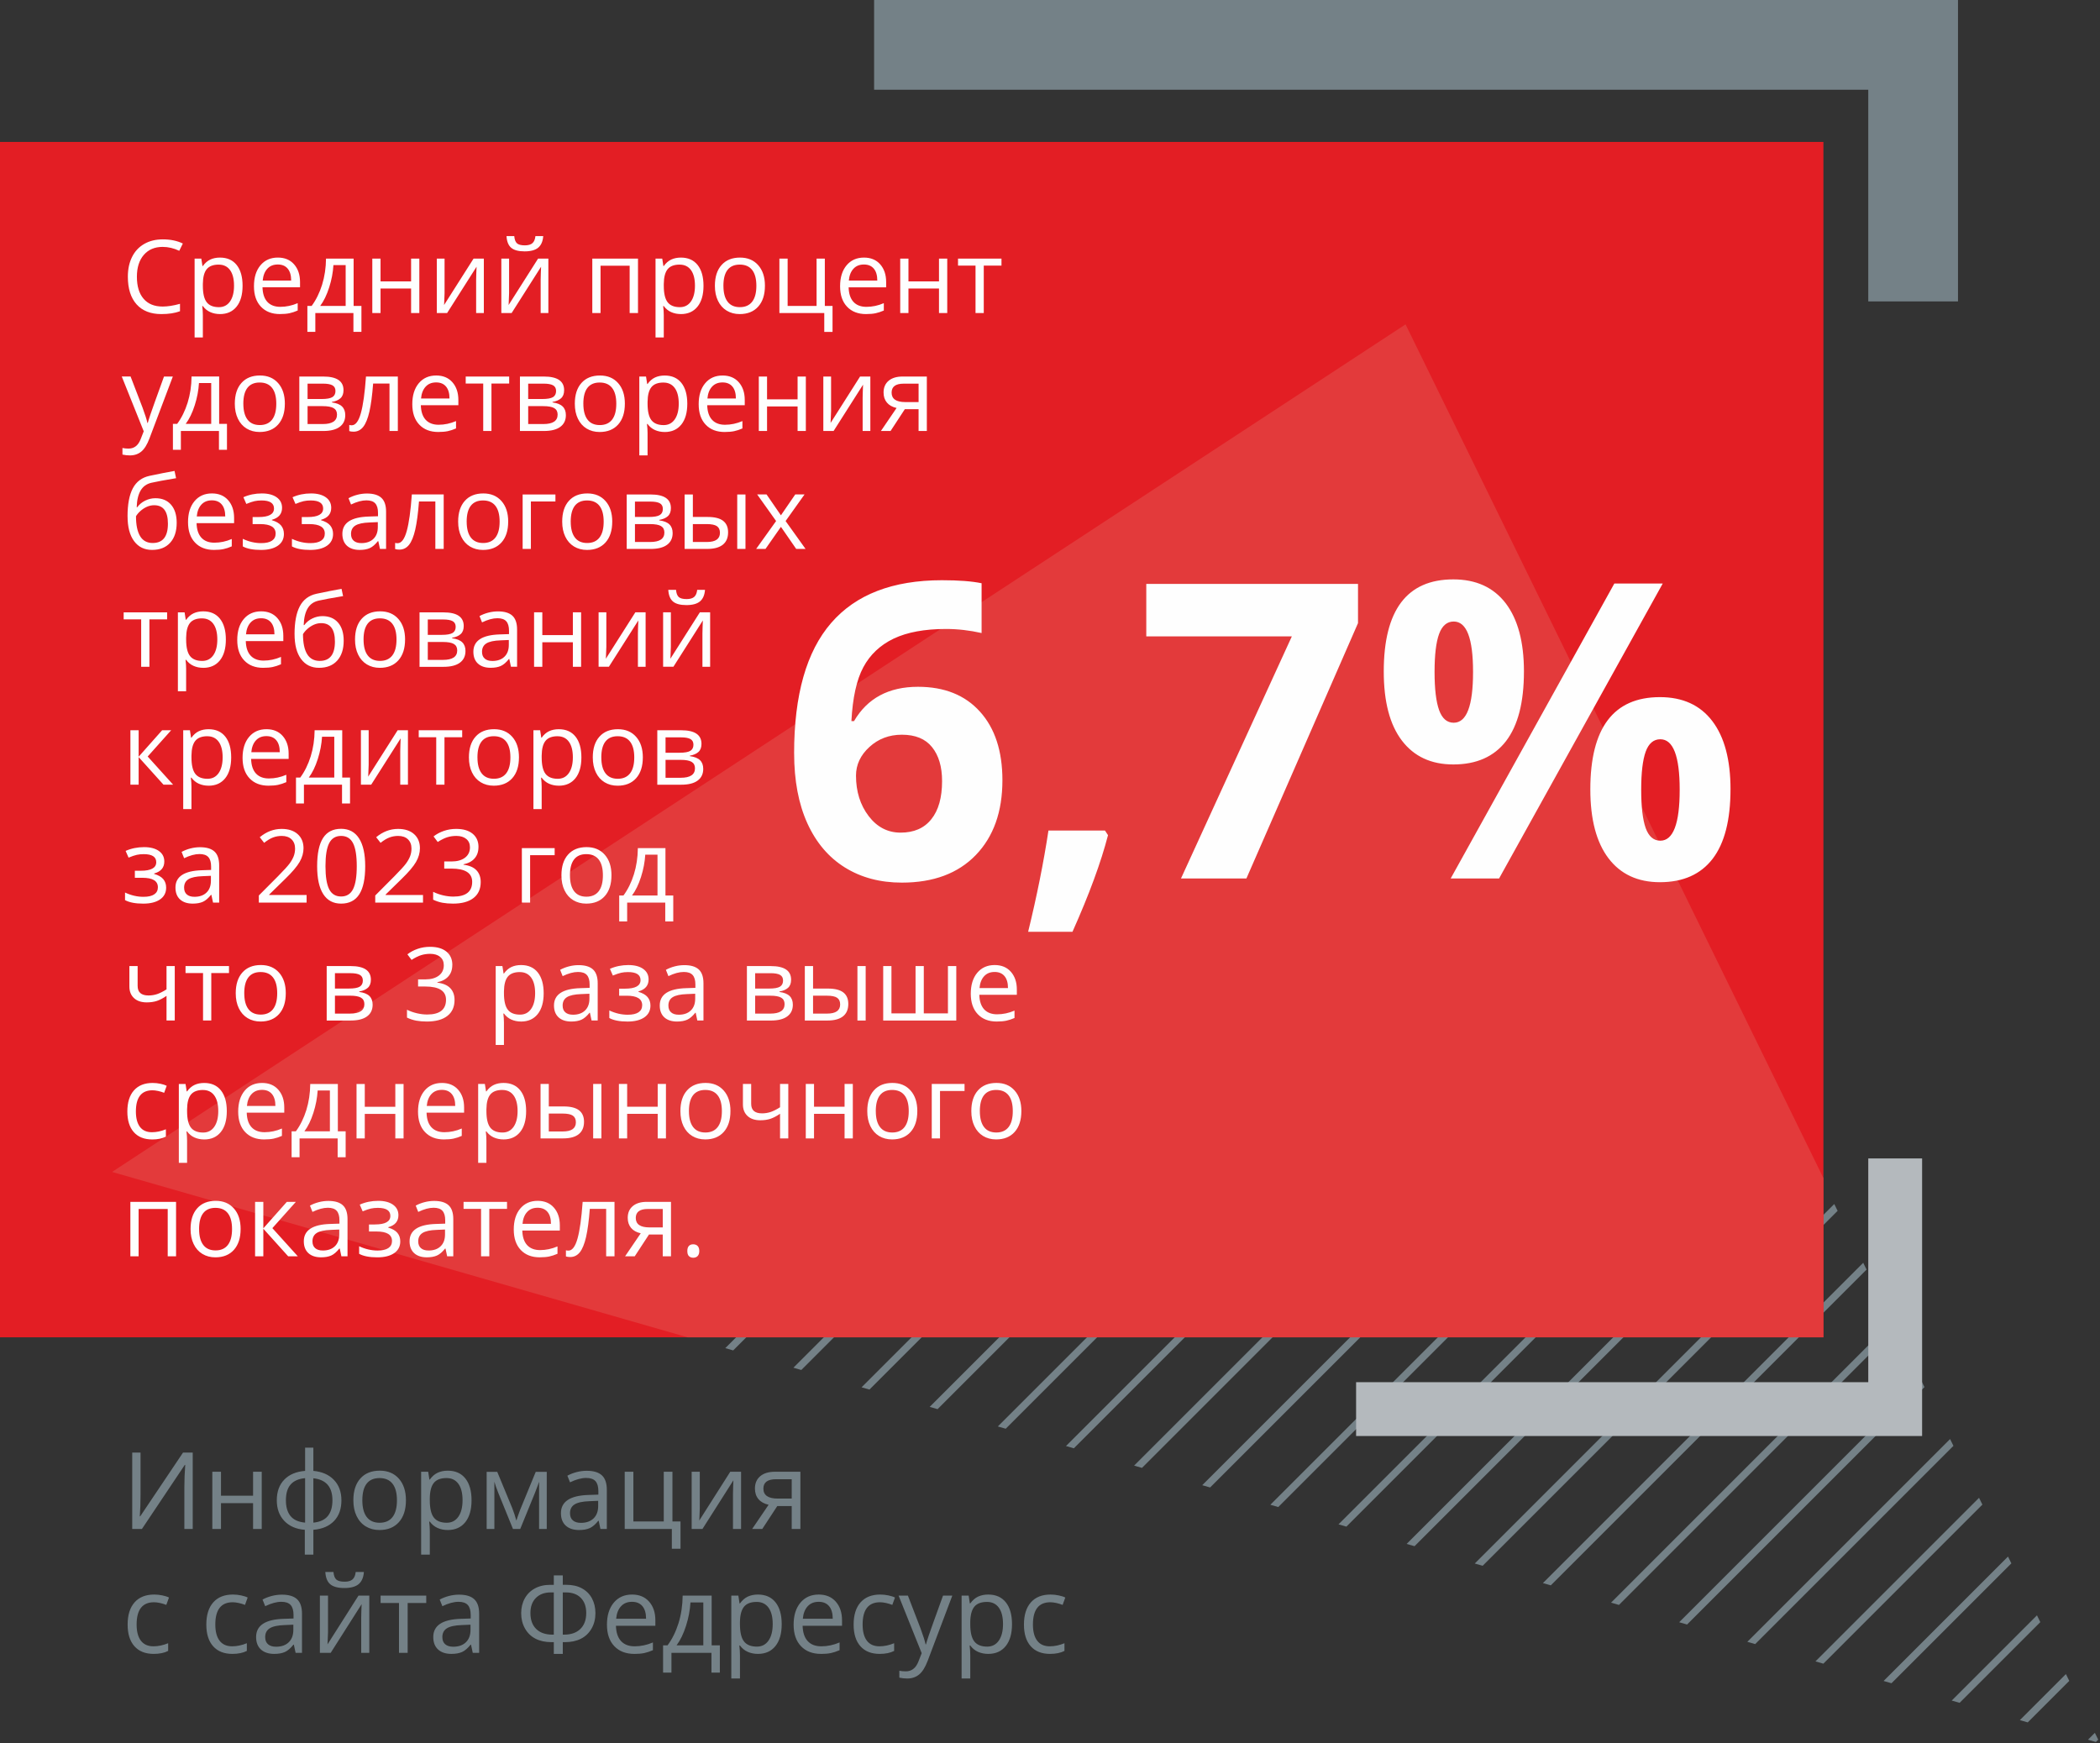 <?xml version="1.0" encoding="UTF-8"?> <svg xmlns="http://www.w3.org/2000/svg" xmlns:xlink="http://www.w3.org/1999/xlink" xmlns:xodm="http://www.corel.com/coreldraw/odm/2003" xml:space="preserve" width="69.284mm" height="57.511mm" version="1.1" style="shape-rendering:geometricPrecision; text-rendering:geometricPrecision; image-rendering:optimizeQuality; fill-rule:evenodd; clip-rule:evenodd" viewBox="0 0 1864.06 1547.31"><rect x="0" y="0" width="1864.06" height="1547.31" fill="#333333" stroke="none"/> <defs> <style type="text/css"> .fil5 {fill:none} .fil0 {fill:#748187} .fil6 {fill:#FEFEFE;fill-rule:nonzero} .fil2 {fill:#E33A3B;fill-rule:nonzero} .fil4 {fill:#B4B9BD;fill-rule:nonzero} .fil3 {fill:#748187;fill-rule:nonzero} .fil1 {fill:#E31E24;fill-rule:nonzero} </style> </defs> <g id="Layer_x0020_1">  <g id="_2210401378784"> <polygon class="fil0" points="235.9,990.72 380.73,845.88 355.42,862.17 159.96,1057.65 166.96,1059.66 235.9,990.71 "></polygon> <polygon class="fil0" points="348.41,1111.8 547.34,912.85 625.19,835 1036.05,424.14 1010.74,440.42 620.68,830.49 464.96,986.21 387.11,1064.06 387.11,1064.06 341.39,1109.78 "></polygon> <polygon class="fil0" points="287.92,1094.42 391.62,990.71 391.62,990.72 817.65,564.69 792.33,580.99 542.83,830.49 542.83,830.49 280.91,1092.4 "></polygon> <polygon class="fil0" points="158.04,990.72 162.27,986.48 136.96,1002.78 99.47,1040.26 106.47,1042.28 "></polygon> <polygon class="fil0" points="547.34,1068.57 625.19,990.72 780.91,835 1271.29,344.61 1268.32,338.56 776.4,830.49 620.68,986.21 462.35,1144.54 469.36,1146.55 "></polygon> <polygon class="fil0" points="547.34,990.72 1245.6,292.47 1244.41,290.04 1229.21,299.83 698.55,830.49 401.87,1127.16 408.88,1129.17 "></polygon> <polygon class="fil0" points="1013.69,1302.96 1325.94,990.71 1325.94,990.72 1481.65,835 1502.64,814.01 1499.66,807.98 1477.14,830.49 1006.69,1300.95 "></polygon> <polygon class="fil0" points="529.84,1163.93 703.06,990.71 703.06,990.72 1297.01,396.77 1294.03,390.73 854.27,830.49 542.83,1141.92 542.83,1141.92 522.83,1161.92 "></polygon> <polygon class="fil0" points="1376.57,1407.23 1481.65,1302.15 1481.65,1302.14 1656.86,1126.94 1653.88,1120.9 1369.56,1405.22 "></polygon> <polygon class="fil0" points="1325.94,1380.01 1631.15,1074.79 1628.18,1068.74 1477.14,1219.78 1309.08,1387.84 1316.08,1389.85 1325.94,1380.01 "></polygon> <polygon class="fil0" points="1605.45,1022.63 1602.47,1016.6 1477.14,1141.92 1477.14,1141.92 1248.6,1370.46 1255.61,1372.47 1325.94,1302.15 "></polygon> <polygon class="fil0" points="1325.94,1224.29 1579.74,970.48 1576.77,964.43 1554.99,986.21 1477.14,1064.06 1188.12,1353.08 1195.13,1355.1 1325.94,1224.29 "></polygon> <polygon class="fil0" points="1009.99,830.49 643.79,1196.67 650.81,1198.69 858.77,990.71 858.77,990.72 1325.94,523.56 1348.41,501.08 1345.43,495.04 1321.42,519.05 "></polygon> <polygon class="fil0" points="932.12,830.49 776.4,986.21 583.32,1179.3 590.32,1181.31 780.91,990.72 936.63,835 1322.71,448.92 1319.73,442.87 "></polygon> <polygon class="fil0" points="542.83,752.62 542.83,752.62 464.96,830.49 309.24,986.21 220.42,1075.03 227.44,1077.04 313.75,990.72 391.62,912.85 599.17,705.31 573.85,721.6 "></polygon> <polygon class="fil0" points="1425.52,657.55 1422.55,651.5 1243.55,830.49 1087.84,986.21 825.24,1248.81 832.24,1250.82 1092.35,990.72 1248.07,835 1325.94,757.13 "></polygon> <polygon class="fil0" points="1321.42,674.77 1165.7,830.49 764.76,1231.43 771.77,1233.44 1014.5,990.71 1014.5,990.72 1325.94,679.28 1399.82,605.39 1396.85,599.35 "></polygon> <polygon class="fil0" points="1371.13,547.19 1087.84,830.49 932.12,986.21 704.27,1214.05 711.28,1216.07 936.63,990.72 1092.35,835 1325.94,601.42 1374.12,553.23 "></polygon> <polygon class="fil0" points="1425.23,960.26 1067.16,1318.33 1074.16,1320.34 1325.94,1068.57 1325.94,1068.57 1528.34,866.17 1525.36,860.12 "></polygon> <polygon class="fil0" points="1481.65,990.72 1554.05,918.32 1551.07,912.29 1321.42,1141.92 1321.43,1141.92 1127.64,1335.7 1134.65,1337.72 "></polygon> <polygon class="fil0" points="1853.4,1544.25 1860.41,1546.26 1862.49,1544.19 1859.51,1538.14 "></polygon> <polygon class="fil0" points="1799.93,1528.88 1836.78,1492.03 1833.8,1485.98 1792.92,1526.87 "></polygon> <polygon class="fil0" points="1732.44,1509.49 1739.46,1511.5 1811.08,1439.87 1808.1,1433.84 "></polygon> <polygon class="fil0" points="1782.4,1381.68 1671.97,1492.11 1678.97,1494.12 1785.38,1387.72 "></polygon> <polygon class="fil0" points="1756.69,1329.52 1611.48,1474.73 1618.49,1476.75 1759.67,1335.56 "></polygon> <polygon class="fil0" points="1730.99,1277.37 1551.01,1457.36 1558.01,1459.37 1733.97,1283.41 "></polygon> <polygon class="fil0" points="1705.29,1225.21 1490.52,1439.98 1497.53,1441.99 1708.26,1231.25 "></polygon> <polygon class="fil0" points="1477.14,1375.5 1430.05,1422.6 1437.05,1424.61 1682.56,1179.1 1679.58,1173.06 "></polygon> <polygon class="fil0" points="1473.95,755.81 1399.28,830.49 1243.55,986.21 946.2,1283.57 953.2,1285.58 1248.07,990.72 1325.94,912.85 1476.93,761.86 "></polygon> <polygon class="fil0" points="1451.23,709.7 1448.25,703.66 1321.42,830.49 885.72,1266.19 892.73,1268.2 1170.21,990.71 1170.21,990.72 1325.94,835 "></polygon> </g> <polygon class="fil1" points="-0,1187.06 1618.55,1187.06 1618.55,125.98 -0,125.98 "></polygon> <polygon class="fil2" points="610.35,1187.06 1618.55,1187.06 1618.55,1045.71 1247.64,287.92 99.47,1040.26 "></polygon> <polygon class="fil3" points="1658.37,267.55 1658.37,79.64 775.9,79.64 775.9,0 1738.01,0 1738.01,267.55 "></polygon> <polygon class="fil4" points="1706.15,1028.28 1658.37,1028.28 1658.37,1226.89 1203.74,1226.89 1203.74,1274.67 1706.15,1274.67 "></polygon> <polygon class="fil5" points="-0,0 1864.06,0 1864.06,1547.31 -0,1547.31 "></polygon> <path class="fil6" d="M704.89 668.67c0,-51.83 10.94,-90.39 32.88,-115.69 21.88,-25.3 54.7,-37.95 98.4,-37.95 14.91,0 26.65,0.91 35.14,2.69l0 44.19c-10.63,-2.38 -21.15,-3.61 -31.53,-3.61 -19.01,0 -34.47,2.87 -46.51,8.56 -11.98,5.74 -20.96,14.24 -26.95,25.42 -5.99,11.18 -9.47,27.14 -10.57,47.79l2.32 0c11.86,-20.29 30.74,-30.44 56.78,-30.44 23.41,0 41.75,7.33 55.01,22.06 13.26,14.67 19.93,34.96 19.93,60.87 0,27.99 -7.89,50.12 -23.65,66.44 -15.77,16.32 -37.65,24.45 -65.58,24.45 -19.31,0 -36.18,-4.46 -50.6,-13.45 -14.36,-8.92 -25.49,-22 -33.31,-39.18 -7.82,-17.24 -11.74,-37.95 -11.74,-62.15zm94.55 70.41c11.86,0 20.96,-3.97 27.26,-11.92 6.36,-7.88 9.53,-19.19 9.53,-33.86 0,-12.77 -2.99,-22.8 -8.92,-30.13 -5.87,-7.33 -14.79,-11 -26.77,-11 -11.25,0 -20.84,3.61 -28.79,10.88 -7.95,7.27 -11.92,15.77 -11.92,25.42 0,14.18 3.79,26.16 11.25,35.94 7.46,9.78 16.93,14.67 28.36,14.67zm184.08 2.26c-6.23,24.14 -16.75,52.68 -31.53,85.74l-39.36 0c7.76,-31.72 13.75,-61.67 18.03,-89.84l50.18 0 2.69 4.09zm64.78 38.44l98.4 -214.89 -129.2 0 0 -46.57 187.94 0 0 34.78 -99.07 226.68 -58.06 0zm225.09 -183.35c0,15.16 1.35,26.46 4.03,33.92 2.69,7.46 7.03,11.18 12.96,11.18 11.49,0 17.17,-15.03 17.17,-45.1 0,-29.83 -5.68,-44.74 -17.17,-44.74 -5.93,0 -10.27,3.67 -12.96,11 -2.69,7.33 -4.03,18.58 -4.03,33.74zm79.33 -0.37c0,27.44 -5.32,48.04 -15.95,61.85 -10.64,13.75 -26.22,20.66 -46.75,20.66 -19.68,0 -34.9,-7.09 -45.65,-21.21 -10.76,-14.12 -16.08,-34.59 -16.08,-61.3 0,-54.52 20.6,-81.77 61.73,-81.77 20.17,0 35.69,7.09 46.51,21.21 10.76,14.12 16.2,34.35 16.2,60.57zm123.21 -78.11l-145.27 261.82 -42.96 0 145.27 -261.82 42.96 0zm-19.13 183.05c0,15.22 1.35,26.53 3.97,33.98 2.69,7.46 7.03,11.25 13.02,11.25 11.43,0 17.18,-15.1 17.18,-45.23 0,-29.83 -5.75,-44.8 -17.18,-44.8 -5.99,0 -10.33,3.67 -13.02,11.06 -2.63,7.33 -3.97,18.58 -3.97,33.74zm79.27 -0.31c0,27.32 -5.32,47.92 -15.89,61.67 -10.64,13.81 -26.22,20.72 -46.75,20.72 -19.68,0 -34.9,-7.09 -45.65,-21.21 -10.76,-14.18 -16.13,-34.59 -16.13,-61.18 0,-54.58 20.6,-81.89 61.79,-81.89 20.17,0 35.69,7.09 46.45,21.21 10.82,14.18 16.2,34.41 16.2,60.69z"></path> <g id="_2210401354304"> <path class="fil6" d="M144.46 219.15c-7.08,0 -12.68,2.36 -16.79,7.08 -4.09,4.73 -6.15,11.19 -6.15,19.4 0,8.45 1.97,14.97 5.94,19.56 3.94,4.61 9.59,6.91 16.93,6.91 4.49,0 9.62,-0.82 15.39,-2.42l0 6.58c-4.47,1.68 -9.98,2.53 -16.55,2.53 -9.5,0 -16.84,-2.88 -21.99,-8.64 -5.17,-5.77 -7.75,-13.96 -7.75,-24.58 0,-6.65 1.25,-12.48 3.73,-17.48 2.48,-5 6.07,-8.85 10.77,-11.55 4.68,-2.71 10.21,-4.07 16.57,-4.07 6.77,0 12.68,1.23 17.74,3.69l-3.18 6.45c-4.88,-2.31 -9.76,-3.45 -14.65,-3.45zm50.78 59.63c-3.15,0 -6.02,-0.59 -8.63,-1.75 -2.59,-1.16 -4.79,-2.95 -6.55,-5.36l-0.53 0c0.35,2.82 0.53,5.5 0.53,8.03l0 19.86 -7.32 0 0 -70.02 5.95 0 1.03 6.6 0.34 0c1.88,-2.65 4.08,-4.56 6.58,-5.74 2.5,-1.17 5.36,-1.76 8.6,-1.76 6.42,0 11.37,2.2 14.86,6.58 3.48,4.38 5.22,10.53 5.22,18.45 0,7.95 -1.78,14.12 -5.32,18.52 -3.55,4.4 -8.46,6.6 -14.77,6.6zm-1.05 -43.91c-4.94,0 -8.52,1.37 -10.72,4.1 -2.21,2.74 -3.34,7.09 -3.4,13.07l0 1.63c0,6.79 1.13,11.66 3.4,14.58 2.26,2.94 5.9,4.4 10.9,4.4 4.17,0 7.45,-1.69 9.82,-5.07 2.36,-3.39 3.55,-8.04 3.55,-13.99 0,-6.02 -1.19,-10.65 -3.55,-13.87 -2.36,-3.22 -5.71,-4.83 -10,-4.83zm54.35 43.91c-7.15,0 -12.79,-2.18 -16.91,-6.54 -4.14,-4.35 -6.2,-10.41 -6.2,-18.15 0,-7.8 1.91,-13.99 5.75,-18.58 3.84,-4.59 8.99,-6.88 15.47,-6.88 6.05,0 10.86,1.99 14.38,5.98 3.52,3.99 5.3,9.25 5.3,15.77l0 4.64 -33.31 0c0.15,5.68 1.58,9.98 4.29,12.93 2.73,2.94 6.55,4.41 11.51,4.41 5.2,0 10.34,-1.08 15.44,-3.27l0 6.54c-2.59,1.13 -5.04,1.93 -7.35,2.42 -2.3,0.48 -5.09,0.72 -8.36,0.72zm-1.99 -44c-3.89,0 -6.97,1.26 -9.28,3.79 -2.32,2.52 -3.67,6.01 -4.08,10.48l25.27 0c0,-4.61 -1.02,-8.15 -3.09,-10.6 -2.06,-2.46 -5,-3.68 -8.82,-3.68zm74.27 59.81l-7.11 0 0 -16.72 -33.81 0 0 16.72 -7.06 0 0 -23.04 3.79 0c3.95,-5.35 7.03,-11.63 9.28,-18.82 2.23,-7.2 3.39,-14.94 3.48,-23.19l24.5 0 0 42.01 6.93 0 0 23.04zm-13.99 -23.04l0 -36.23 -10.86 0c-0.39,6.52 -1.64,13.13 -3.78,19.82 -2.14,6.69 -4.79,12.15 -7.97,16.41l22.6 0zm30.96 -42.01l0 20.24 27.11 0 0 -20.24 7.32 0 0 48.34 -7.32 0 0 -21.78 -27.11 0 0 21.78 -7.32 0 0 -48.34 7.32 0zm56.83 0l0 30.64 -0.31 8.04 -0.12 2.52 26.17 -41.2 9.12 0 0 48.34 -6.84 0 0 -29.55 0.14 -5.83 0.23 -5.74 -26.14 41.11 -9.13 0 0 -48.34 6.88 0zm57.27 0l0 30.64 -0.31 8.04 -0.12 2.52 26.17 -41.2 9.12 0 0 48.34 -6.84 0 0 -29.55 0.14 -5.83 0.23 -5.74 -26.14 41.11 -9.13 0 0 -48.34 6.88 0zm13.81 -6.41c-5.44,0 -9.4,-1.05 -11.9,-3.16 -2.5,-2.09 -3.9,-5.57 -4.2,-10.39l6.88 0c0.27,3.06 1.07,5.2 2.41,6.4 1.34,1.21 3.67,1.81 6.99,1.81 3.03,0 5.27,-0.65 6.73,-1.94 1.46,-1.3 2.35,-3.37 2.66,-6.27l6.93 0c-0.35,4.65 -1.84,8.07 -4.46,10.27 -2.62,2.18 -6.62,3.28 -12.05,3.28zm67.37 54.75l-7.32 0 0 -48.34 40.57 0 0 48.34 -7.41 0 0 -42.01 -25.84 0 0 42.01zm71.31 0.9c-3.15,0 -6.02,-0.59 -8.63,-1.75 -2.59,-1.16 -4.79,-2.95 -6.55,-5.36l-0.53 0c0.35,2.82 0.53,5.5 0.53,8.03l0 19.86 -7.32 0 0 -70.02 5.95 0 1.03 6.6 0.34 0c1.88,-2.65 4.08,-4.56 6.58,-5.74 2.5,-1.17 5.36,-1.76 8.6,-1.76 6.42,0 11.37,2.2 14.86,6.58 3.48,4.38 5.22,10.53 5.22,18.45 0,7.95 -1.78,14.12 -5.32,18.52 -3.55,4.4 -8.46,6.6 -14.77,6.6zm-1.05 -43.91c-4.94,0 -8.52,1.37 -10.72,4.1 -2.21,2.74 -3.34,7.09 -3.4,13.07l0 1.63c0,6.79 1.13,11.66 3.4,14.58 2.26,2.94 5.9,4.4 10.9,4.4 4.17,0 7.45,-1.69 9.82,-5.07 2.36,-3.39 3.55,-8.04 3.55,-13.99 0,-6.02 -1.19,-10.65 -3.55,-13.87 -2.36,-3.22 -5.71,-4.83 -10,-4.83zm75.66 18.8c0,7.89 -1.99,14.05 -5.95,18.48 -3.98,4.43 -9.46,6.64 -16.46,6.64 -4.32,0 -8.16,-1.01 -11.52,-3.04 -3.34,-2.03 -5.93,-4.95 -7.75,-8.75 -1.84,-3.79 -2.74,-8.24 -2.74,-13.33 0,-7.89 1.97,-14.04 5.92,-18.43 3.93,-4.4 9.41,-6.6 16.4,-6.6 6.78,0 12.14,2.24 16.13,6.75 3.99,4.5 5.98,10.6 5.98,18.28zm-36.84 0c0,6.17 1.23,10.89 3.7,14.12 2.47,3.24 6.1,4.85 10.9,4.85 4.79,0 8.43,-1.61 10.92,-4.83 2.49,-3.22 3.72,-7.93 3.72,-14.14 0,-6.15 -1.23,-10.81 -3.72,-14.01 -2.48,-3.19 -6.16,-4.79 -11.01,-4.79 -4.81,0 -8.42,1.57 -10.86,4.71 -2.44,3.15 -3.66,7.85 -3.66,14.08zm96.84 40.93l-7.33 0 0 -16.72 -39.83 0 0 -48.34 7.32 0 0 42.01 25.68 0 0 -42.01 7.33 0 0 42.01 6.84 0 0 23.04zm29.82 -15.81c-7.15,0 -12.79,-2.18 -16.91,-6.54 -4.14,-4.35 -6.2,-10.41 -6.2,-18.15 0,-7.8 1.91,-13.99 5.75,-18.58 3.84,-4.59 8.99,-6.88 15.47,-6.88 6.05,0 10.86,1.99 14.38,5.98 3.52,3.99 5.3,9.25 5.3,15.77l0 4.64 -33.31 0c0.15,5.68 1.58,9.98 4.29,12.93 2.73,2.94 6.55,4.41 11.51,4.41 5.2,0 10.34,-1.08 15.44,-3.27l0 6.54c-2.59,1.13 -5.04,1.93 -7.35,2.42 -2.3,0.48 -5.09,0.72 -8.36,0.72zm-1.99 -44c-3.89,0 -6.97,1.26 -9.28,3.79 -2.32,2.52 -3.67,6.01 -4.08,10.48l25.27 0c0,-4.61 -1.02,-8.15 -3.09,-10.6 -2.06,-2.46 -5,-3.68 -8.82,-3.68zm39.57 -5.24l0 20.24 27.11 0 0 -20.24 7.32 0 0 48.34 -7.32 0 0 -21.78 -27.11 0 0 21.78 -7.32 0 0 -48.34 7.32 0zm82.57 6.23l-15.72 0 0 42.11 -7.32 0 0 -42.11 -15.54 0 0 -6.23 38.58 0 0 6.23zm-780.9 98.42l7.85 0 10.6 27.56c2.32,6.3 3.76,10.84 4.32,13.63l0.35 0c0.39,-1.5 1.19,-4.07 2.41,-7.69 1.22,-3.63 5.21,-14.79 11.99,-33.49l7.85 0 -20.78 55.03c-2.06,5.45 -4.46,9.31 -7.21,11.58 -2.76,2.28 -6.13,3.42 -10.13,3.42 -2.23,0 -4.44,-0.26 -6.61,-0.74l0 -5.84c1.61,0.35 3.42,0.53 5.42,0.53 5.03,0 8.63,-2.83 10.77,-8.46l2.7 -6.9 -19.5 -48.61zm93.41 65.06l-7.11 0 0 -16.72 -33.81 0 0 16.72 -7.06 0 0 -23.04 3.79 0c3.95,-5.35 7.03,-11.63 9.28,-18.82 2.23,-7.2 3.39,-14.94 3.48,-23.19l24.5 0 0 42.01 6.93 0 0 23.04zm-13.99 -23.04l0 -36.23 -10.86 0c-0.39,6.52 -1.64,13.13 -3.78,19.82 -2.14,6.69 -4.79,12.15 -7.97,16.41l22.6 0zm65.37 -17.89c0,7.89 -1.99,14.05 -5.95,18.48 -3.98,4.43 -9.46,6.64 -16.46,6.64 -4.32,0 -8.16,-1.01 -11.52,-3.04 -3.34,-2.03 -5.93,-4.95 -7.75,-8.75 -1.84,-3.79 -2.74,-8.24 -2.74,-13.33 0,-7.89 1.97,-14.04 5.92,-18.43 3.93,-4.4 9.41,-6.6 16.4,-6.6 6.78,0 12.14,2.24 16.13,6.75 3.99,4.5 5.98,10.6 5.98,18.28zm-36.84 0c0,6.17 1.23,10.89 3.7,14.12 2.47,3.24 6.1,4.85 10.9,4.85 4.79,0 8.43,-1.61 10.92,-4.83 2.49,-3.22 3.72,-7.93 3.72,-14.14 0,-6.15 -1.23,-10.81 -3.72,-14.01 -2.48,-3.19 -6.16,-4.79 -11.01,-4.79 -4.81,0 -8.42,1.57 -10.86,4.71 -2.44,3.15 -3.66,7.85 -3.66,14.08zm88.91 -12c0,3.15 -0.9,5.54 -2.71,7.17 -1.81,1.63 -4.35,2.73 -7.62,3.28l0 0.41c4.13,0.56 7.14,1.76 9.03,3.62 1.9,1.85 2.85,4.41 2.85,7.68 0,4.49 -1.65,7.97 -4.97,10.41 -3.31,2.44 -8.15,3.66 -14.5,3.66l-21.31 0 0 -48.34 21.22 0c12,0 18.01,4.04 18.01,12.12zm-5.78 21.66c0,-2.61 -0.99,-4.52 -2.98,-5.71 -1.99,-1.19 -5.27,-1.78 -9.86,-1.78l-13.28 0 0 15.9 13.46 0c8.45,0 12.66,-2.8 12.66,-8.42zm-1.37 -20.96c0,-2.35 -0.9,-4.02 -2.71,-5.02 -1.81,-0.98 -4.55,-1.47 -8.22,-1.47l-13.83 0 0 13.64 12.41 0c4.53,0 7.73,-0.56 9.58,-1.67 1.85,-1.13 2.77,-2.95 2.77,-5.48zm55.37 35.52l-7.41 0 0 -42.11 -14.52 0c-0.8,10.48 -1.91,18.8 -3.31,24.94 -1.42,6.16 -3.25,10.66 -5.5,13.52 -2.26,2.85 -5.12,4.28 -8.58,4.28 -1.6,0 -2.86,-0.18 -3.8,-0.53l0 -5.43c0.65,0.18 1.39,0.27 2.2,0.27 3.39,0 6.09,-3.57 8.09,-10.72 2,-7.14 3.51,-17.99 4.55,-32.56l28.28 0 0 48.34zm35.94 0.9c-7.15,0 -12.79,-2.18 -16.91,-6.54 -4.14,-4.35 -6.2,-10.41 -6.2,-18.15 0,-7.8 1.91,-13.99 5.75,-18.58 3.84,-4.59 8.99,-6.88 15.47,-6.88 6.05,0 10.86,1.99 14.38,5.98 3.52,3.99 5.3,9.25 5.3,15.77l0 4.64 -33.31 0c0.15,5.68 1.58,9.98 4.29,12.93 2.73,2.94 6.55,4.41 11.51,4.41 5.2,0 10.34,-1.08 15.44,-3.27l0 6.54c-2.59,1.13 -5.04,1.93 -7.35,2.42 -2.3,0.48 -5.09,0.72 -8.36,0.72zm-1.99 -44c-3.89,0 -6.97,1.26 -9.28,3.79 -2.32,2.52 -3.67,6.01 -4.08,10.48l25.27 0c0,-4.61 -1.02,-8.15 -3.09,-10.6 -2.06,-2.46 -5,-3.68 -8.82,-3.68zm64.87 0.99l-15.72 0 0 42.11 -7.32 0 0 -42.11 -15.54 0 0 -6.23 38.58 0 0 6.23zm48.79 5.89c0,3.15 -0.9,5.54 -2.71,7.17 -1.81,1.63 -4.35,2.73 -7.62,3.28l0 0.41c4.13,0.56 7.14,1.76 9.03,3.62 1.9,1.85 2.85,4.41 2.85,7.68 0,4.49 -1.65,7.97 -4.97,10.41 -3.31,2.44 -8.15,3.66 -14.5,3.66l-21.31 0 0 -48.34 21.22 0c12,0 18.01,4.04 18.01,12.12zm-5.78 21.66c0,-2.61 -0.99,-4.52 -2.98,-5.71 -1.99,-1.19 -5.27,-1.78 -9.86,-1.78l-13.28 0 0 15.9 13.46 0c8.45,0 12.66,-2.8 12.66,-8.42zm-1.37 -20.96c0,-2.35 -0.9,-4.02 -2.71,-5.02 -1.81,-0.98 -4.55,-1.47 -8.22,-1.47l-13.83 0 0 13.64 12.41 0c4.53,0 7.73,-0.56 9.58,-1.67 1.85,-1.13 2.77,-2.95 2.77,-5.48zm61.05 11.31c0,7.89 -1.99,14.05 -5.95,18.48 -3.98,4.43 -9.46,6.64 -16.46,6.64 -4.32,0 -8.16,-1.01 -11.52,-3.04 -3.34,-2.03 -5.93,-4.95 -7.75,-8.75 -1.84,-3.79 -2.74,-8.24 -2.74,-13.33 0,-7.89 1.97,-14.04 5.92,-18.43 3.93,-4.4 9.41,-6.6 16.4,-6.6 6.78,0 12.14,2.24 16.13,6.75 3.99,4.5 5.98,10.6 5.98,18.28zm-36.84 0c0,6.17 1.23,10.89 3.7,14.12 2.47,3.24 6.1,4.85 10.9,4.85 4.79,0 8.43,-1.61 10.92,-4.83 2.49,-3.22 3.72,-7.93 3.72,-14.14 0,-6.15 -1.23,-10.81 -3.72,-14.01 -2.48,-3.19 -6.16,-4.79 -11.01,-4.79 -4.81,0 -8.42,1.57 -10.86,4.71 -2.44,3.15 -3.66,7.85 -3.66,14.08zm72.18 25.12c-3.15,0 -6.02,-0.59 -8.63,-1.75 -2.59,-1.16 -4.79,-2.95 -6.55,-5.36l-0.53 0c0.35,2.82 0.53,5.5 0.53,8.03l0 19.86 -7.32 0 0 -70.02 5.95 0 1.03 6.6 0.34 0c1.88,-2.65 4.08,-4.56 6.58,-5.74 2.5,-1.17 5.36,-1.76 8.6,-1.76 6.42,0 11.37,2.2 14.86,6.58 3.48,4.38 5.22,10.53 5.22,18.45 0,7.95 -1.78,14.12 -5.32,18.52 -3.55,4.4 -8.46,6.6 -14.77,6.6zm-1.05 -43.91c-4.94,0 -8.52,1.37 -10.72,4.1 -2.21,2.74 -3.34,7.09 -3.4,13.07l0 1.63c0,6.79 1.13,11.66 3.4,14.58 2.26,2.94 5.9,4.4 10.9,4.4 4.17,0 7.45,-1.69 9.82,-5.07 2.36,-3.39 3.55,-8.04 3.55,-13.99 0,-6.02 -1.19,-10.65 -3.55,-13.87 -2.36,-3.22 -5.71,-4.83 -10,-4.83zm54.35 43.91c-7.15,0 -12.79,-2.18 -16.91,-6.54 -4.14,-4.35 -6.2,-10.41 -6.2,-18.15 0,-7.8 1.91,-13.99 5.75,-18.58 3.84,-4.59 8.99,-6.88 15.47,-6.88 6.05,0 10.86,1.99 14.38,5.98 3.52,3.99 5.3,9.25 5.3,15.77l0 4.64 -33.31 0c0.15,5.68 1.58,9.98 4.29,12.93 2.73,2.94 6.55,4.41 11.51,4.41 5.2,0 10.34,-1.08 15.44,-3.27l0 6.54c-2.59,1.13 -5.04,1.93 -7.35,2.42 -2.3,0.48 -5.09,0.72 -8.36,0.72zm-1.99 -44c-3.89,0 -6.97,1.26 -9.28,3.79 -2.32,2.52 -3.67,6.01 -4.08,10.48l25.27 0c0,-4.61 -1.02,-8.15 -3.09,-10.6 -2.06,-2.46 -5,-3.68 -8.82,-3.68zm39.57 -5.24l0 20.24 27.11 0 0 -20.24 7.32 0 0 48.34 -7.32 0 0 -21.78 -27.11 0 0 21.78 -7.32 0 0 -48.34 7.32 0zm56.83 0l0 30.64 -0.31 8.04 -0.12 2.52 26.17 -41.2 9.12 0 0 48.34 -6.84 0 0 -29.55 0.14 -5.83 0.23 -5.74 -26.14 41.11 -9.13 0 0 -48.34 6.88 0zm52.81 48.34l-8.57 0 13.9 -20.43c-3.73,-0.83 -6.6,-2.42 -8.59,-4.79 -1.97,-2.36 -2.96,-5.33 -2.96,-8.93 0,-4.4 1.47,-7.86 4.44,-10.39 2.98,-2.53 7.12,-3.8 12.44,-3.8l21.53 0 0 48.34 -7.33 0 0 -19.34 -12.21 0 -12.65 19.34zm0.92 -34.06c0,5.6 4.07,8.4 12.17,8.4l11.78 0 0 -16.35 -13.27 0c-7.12,0 -10.68,2.65 -10.68,7.95zm-678.22 109.75c0,-10.59 1.55,-18.84 4.67,-24.77 3.12,-5.94 8.06,-9.62 14.82,-11.1 8.4,-1.79 15.81,-3.25 22.23,-4.37l1.37 6.45c-10.21,1.7 -17.5,3.06 -21.88,4.05 -4.26,0.98 -7.45,3.27 -9.59,6.88 -2.12,3.61 -3.3,8.55 -3.49,14.79l0.53 0c1.82,-2.49 4.17,-4.43 7.05,-5.83 2.89,-1.42 5.9,-2.12 9.05,-2.12 5.93,0 10.57,1.93 13.88,5.78 3.33,3.86 4.99,9.2 4.99,16.02 0,7.56 -1.93,13.46 -5.78,17.71 -3.84,4.26 -9.21,6.38 -16.1,6.38 -6.79,0 -12.11,-2.6 -15.96,-7.82 -3.86,-5.2 -5.77,-12.56 -5.77,-22.06zm22.39 23.73c8.98,0 13.45,-5.72 13.45,-17.15 0,-10.92 -4.07,-16.37 -12.21,-16.37 -2.23,0 -4.38,0.47 -6.46,1.39 -2.06,0.93 -3.96,2.15 -5.68,3.69 -1.73,1.52 -3.06,3.1 -3.99,4.71 0,7.74 1.22,13.63 3.66,17.67 2.44,4.05 6.19,6.07 11.23,6.07zm54.41 6.15c-7.15,0 -12.79,-2.18 -16.91,-6.54 -4.14,-4.35 -6.2,-10.41 -6.2,-18.15 0,-7.8 1.91,-13.99 5.75,-18.58 3.84,-4.59 8.99,-6.88 15.47,-6.88 6.05,0 10.86,1.99 14.38,5.98 3.52,3.99 5.3,9.25 5.3,15.77l0 4.64 -33.31 0c0.15,5.68 1.58,9.98 4.29,12.93 2.73,2.94 6.55,4.41 11.51,4.41 5.2,0 10.34,-1.08 15.44,-3.27l0 6.54c-2.59,1.13 -5.04,1.93 -7.35,2.42 -2.3,0.48 -5.09,0.72 -8.36,0.72zm-1.99 -44c-3.89,0 -6.97,1.26 -9.28,3.79 -2.32,2.52 -3.67,6.01 -4.08,10.48l25.27 0c0,-4.61 -1.02,-8.15 -3.09,-10.6 -2.06,-2.46 -5,-3.68 -8.82,-3.68zm41.47 14.82c9.16,0 13.72,-2.53 13.72,-7.59 0,-4.76 -3.7,-7.14 -11.11,-7.14 -2.26,0 -4.32,0.21 -6.17,0.62 -1.85,0.41 -4.28,1.23 -7.29,2.47l-2.6 -5.96c5,-2.24 10.47,-3.36 16.38,-3.36 5.56,0 9.94,1.15 13.15,3.42 3.21,2.29 4.8,5.39 4.8,9.34 0,5.42 -3.01,8.96 -9.05,10.65l0 0.35c3.72,1.08 6.42,2.64 8.13,4.65 1.7,2.02 2.56,4.55 2.56,7.57 0,4.47 -1.81,7.95 -5.41,10.44 -3.61,2.48 -8.58,3.73 -14.94,3.73 -6.97,0 -12.37,-1.04 -16.16,-3.13l0 -6.72c5.39,2.53 10.83,3.8 16.32,3.8 4.25,0 7.44,-0.72 9.61,-2.18 2.16,-1.46 3.24,-3.55 3.24,-6.29 0,-5.62 -4.58,-8.42 -13.72,-8.42l-6.72 0 0 -6.23 5.26 0zm43.63 0c9.16,0 13.72,-2.53 13.72,-7.59 0,-4.76 -3.7,-7.14 -11.11,-7.14 -2.26,0 -4.32,0.21 -6.17,0.62 -1.85,0.41 -4.28,1.23 -7.29,2.47l-2.6 -5.96c5,-2.24 10.47,-3.36 16.38,-3.36 5.56,0 9.94,1.15 13.15,3.42 3.21,2.29 4.8,5.39 4.8,9.34 0,5.42 -3.01,8.96 -9.05,10.65l0 0.35c3.72,1.08 6.42,2.64 8.13,4.65 1.7,2.02 2.56,4.55 2.56,7.57 0,4.47 -1.81,7.95 -5.41,10.44 -3.61,2.48 -8.58,3.73 -14.94,3.73 -6.97,0 -12.37,-1.04 -16.16,-3.13l0 -6.72c5.39,2.53 10.83,3.8 16.32,3.8 4.25,0 7.44,-0.72 9.61,-2.18 2.16,-1.46 3.24,-3.55 3.24,-6.29 0,-5.62 -4.58,-8.42 -13.72,-8.42l-6.72 0 0 -6.23 5.26 0zm64.14 28.28l-1.46 -6.88 -0.36 0c-2.41,3.03 -4.81,5.09 -7.2,6.17 -2.41,1.07 -5.39,1.61 -8.98,1.61 -4.8,0 -8.55,-1.23 -11.28,-3.7 -2.71,-2.49 -4.08,-5.99 -4.08,-10.57 0,-9.77 7.82,-14.89 23.42,-15.36l8.21 -0.27 0 -3c0,-3.78 -0.81,-6.58 -2.44,-8.39 -1.64,-1.81 -4.25,-2.71 -7.83,-2.71 -4.04,0 -8.58,1.23 -13.67,3.7l-2.24 -5.6c2.38,-1.3 4.98,-2.32 7.82,-3.06 2.85,-0.74 5.69,-1.1 8.54,-1.1 5.77,0 10.03,1.28 12.82,3.84 2.78,2.56 4.17,6.66 4.17,12.3l0 33.01 -5.42 0zm-16.55 -5.15c4.56,0 8.15,-1.25 10.73,-3.75 2.61,-2.5 3.92,-5.99 3.92,-10.5l0 -4.37 -7.33 0.31c-5.81,0.2 -10.01,1.1 -12.59,2.71 -2.57,1.6 -3.86,4.09 -3.86,7.47 0,2.65 0.8,4.67 2.41,6.04 1.6,1.39 3.84,2.08 6.72,2.08zm73.13 5.15l-7.41 0 0 -42.11 -14.52 0c-0.8,10.48 -1.91,18.8 -3.31,24.94 -1.42,6.16 -3.25,10.66 -5.5,13.52 -2.26,2.85 -5.12,4.28 -8.58,4.28 -1.6,0 -2.86,-0.18 -3.8,-0.53l0 -5.43c0.65,0.18 1.39,0.27 2.2,0.27 3.39,0 6.09,-3.57 8.09,-10.72 2,-7.14 3.51,-17.99 4.55,-32.56l28.28 0 0 48.34zm57.25 -24.21c0,7.89 -1.99,14.05 -5.95,18.48 -3.98,4.43 -9.46,6.64 -16.46,6.64 -4.32,0 -8.16,-1.01 -11.52,-3.04 -3.34,-2.03 -5.93,-4.95 -7.75,-8.75 -1.84,-3.79 -2.74,-8.24 -2.74,-13.33 0,-7.89 1.97,-14.04 5.92,-18.43 3.93,-4.4 9.41,-6.6 16.4,-6.6 6.78,0 12.14,2.24 16.13,6.75 3.99,4.5 5.98,10.6 5.98,18.28zm-36.84 0c0,6.17 1.23,10.89 3.7,14.12 2.47,3.24 6.1,4.85 10.9,4.85 4.79,0 8.43,-1.61 10.92,-4.83 2.49,-3.22 3.72,-7.93 3.72,-14.14 0,-6.15 -1.23,-10.81 -3.72,-14.01 -2.48,-3.19 -6.16,-4.79 -11.01,-4.79 -4.81,0 -8.42,1.57 -10.86,4.71 -2.44,3.15 -3.66,7.85 -3.66,14.08zm78.77 -17.89l-21.78 0 0 42.11 -7.33 0 0 -48.34 29.11 0 0 6.23zm50.43 17.89c0,7.89 -1.99,14.05 -5.95,18.48 -3.98,4.43 -9.46,6.64 -16.46,6.64 -4.32,0 -8.16,-1.01 -11.52,-3.04 -3.34,-2.03 -5.93,-4.95 -7.75,-8.75 -1.84,-3.79 -2.74,-8.24 -2.74,-13.33 0,-7.89 1.97,-14.04 5.92,-18.43 3.93,-4.4 9.41,-6.6 16.4,-6.6 6.78,0 12.14,2.24 16.13,6.75 3.99,4.5 5.98,10.6 5.98,18.28zm-36.84 0c0,6.17 1.23,10.89 3.7,14.12 2.47,3.24 6.1,4.85 10.9,4.85 4.79,0 8.43,-1.61 10.92,-4.83 2.49,-3.22 3.72,-7.93 3.72,-14.14 0,-6.15 -1.23,-10.81 -3.72,-14.01 -2.48,-3.19 -6.16,-4.79 -11.01,-4.79 -4.81,0 -8.42,1.57 -10.86,4.71 -2.44,3.15 -3.66,7.85 -3.66,14.08zm88.91 -12c0,3.15 -0.9,5.54 -2.71,7.17 -1.81,1.63 -4.35,2.73 -7.62,3.28l0 0.41c4.13,0.56 7.14,1.76 9.03,3.62 1.9,1.85 2.85,4.41 2.85,7.68 0,4.49 -1.65,7.97 -4.97,10.41 -3.31,2.44 -8.15,3.66 -14.5,3.66l-21.31 0 0 -48.34 21.22 0c12,0 18.01,4.04 18.01,12.12zm-5.78 21.66c0,-2.61 -0.99,-4.52 -2.98,-5.71 -1.99,-1.19 -5.27,-1.78 -9.86,-1.78l-13.28 0 0 15.9 13.46 0c8.45,0 12.66,-2.8 12.66,-8.42zm-1.37 -20.96c0,-2.35 -0.9,-4.02 -2.71,-5.02 -1.81,-0.98 -4.55,-1.47 -8.22,-1.47l-13.83 0 0 13.64 12.41 0c4.53,0 7.73,-0.56 9.58,-1.67 1.85,-1.13 2.77,-2.95 2.77,-5.48zm26.64 7.15l13.19 0c6.15,0 10.69,1.14 13.66,3.42 2.95,2.28 4.43,5.69 4.43,10.21 0,4.86 -1.57,8.52 -4.7,11.01 -3.13,2.48 -7.74,3.73 -13.82,3.73l-20.07 0 0 -48.34 7.32 0 0 19.97zm46.71 28.37l-7.32 0 0 -48.34 7.32 0 0 48.34zm-46.71 -22.05l0 15.9 12.39 0c7.77,0 11.66,-2.71 11.66,-8.15 0,-2.71 -0.9,-4.67 -2.7,-5.9 -1.79,-1.23 -4.85,-1.85 -9.17,-1.85l-12.18 0zm73.9 -2.7l-16.81 -23.6 8.34 0 12.74 18.52 12.71 -18.52 8.25 0 -16.81 23.6 17.7 24.74 -8.3 0 -13.54 -19.58 -13.69 19.58 -8.3 0 17.7 -24.74zm-540.57 87.29l-15.72 0 0 42.11 -7.32 0 0 -42.11 -15.54 0 0 -6.23 38.58 0 0 6.23zm32.06 43.01c-3.15,0 -6.02,-0.59 -8.63,-1.75 -2.59,-1.16 -4.79,-2.95 -6.55,-5.36l-0.53 0c0.35,2.82 0.53,5.5 0.53,8.03l0 19.86 -7.32 0 0 -70.02 5.95 0 1.03 6.6 0.34 0c1.88,-2.65 4.08,-4.56 6.58,-5.74 2.5,-1.17 5.36,-1.76 8.6,-1.76 6.42,0 11.37,2.2 14.86,6.58 3.48,4.38 5.22,10.53 5.22,18.45 0,7.95 -1.78,14.12 -5.32,18.52 -3.55,4.4 -8.46,6.6 -14.77,6.6zm-1.05 -43.91c-4.94,0 -8.52,1.37 -10.72,4.1 -2.21,2.74 -3.34,7.09 -3.4,13.07l0 1.63c0,6.79 1.13,11.66 3.4,14.58 2.26,2.94 5.9,4.4 10.9,4.4 4.17,0 7.45,-1.69 9.82,-5.07 2.36,-3.39 3.55,-8.04 3.55,-13.99 0,-6.02 -1.19,-10.65 -3.55,-13.87 -2.36,-3.22 -5.71,-4.83 -10,-4.83zm54.35 43.91c-7.15,0 -12.79,-2.18 -16.91,-6.54 -4.14,-4.35 -6.2,-10.41 -6.2,-18.15 0,-7.8 1.91,-13.99 5.75,-18.58 3.84,-4.59 8.99,-6.88 15.47,-6.88 6.05,0 10.86,1.99 14.38,5.98 3.52,3.99 5.3,9.25 5.3,15.77l0 4.64 -33.31 0c0.15,5.68 1.58,9.98 4.29,12.93 2.73,2.94 6.55,4.41 11.51,4.41 5.2,0 10.34,-1.08 15.44,-3.27l0 6.54c-2.59,1.13 -5.04,1.93 -7.35,2.42 -2.3,0.48 -5.09,0.72 -8.36,0.72zm-1.99 -44c-3.89,0 -6.97,1.26 -9.28,3.79 -2.32,2.52 -3.67,6.01 -4.08,10.48l25.27 0c0,-4.61 -1.02,-8.15 -3.09,-10.6 -2.06,-2.46 -5,-3.68 -8.82,-3.68zm29.74 14.12c0,-10.59 1.55,-18.84 4.67,-24.77 3.12,-5.94 8.06,-9.62 14.82,-11.1 8.4,-1.79 15.81,-3.25 22.23,-4.37l1.37 6.45c-10.21,1.7 -17.5,3.06 -21.88,4.05 -4.26,0.98 -7.45,3.27 -9.59,6.88 -2.12,3.61 -3.3,8.55 -3.49,14.79l0.53 0c1.82,-2.49 4.17,-4.43 7.05,-5.83 2.89,-1.42 5.9,-2.12 9.05,-2.12 5.93,0 10.57,1.93 13.88,5.78 3.33,3.86 4.99,9.2 4.99,16.02 0,7.56 -1.93,13.46 -5.78,17.71 -3.84,4.26 -9.21,6.38 -16.1,6.38 -6.79,0 -12.11,-2.6 -15.96,-7.82 -3.86,-5.2 -5.77,-12.56 -5.77,-22.06zm22.39 23.73c8.98,0 13.45,-5.72 13.45,-17.15 0,-10.92 -4.07,-16.37 -12.21,-16.37 -2.23,0 -4.38,0.47 -6.46,1.39 -2.06,0.93 -3.96,2.15 -5.68,3.69 -1.73,1.52 -3.06,3.1 -3.99,4.71 0,7.74 1.22,13.63 3.66,17.67 2.44,4.05 6.19,6.07 11.23,6.07zm75.72 -18.97c0,7.89 -1.99,14.05 -5.95,18.48 -3.98,4.43 -9.46,6.64 -16.46,6.64 -4.32,0 -8.16,-1.01 -11.52,-3.04 -3.34,-2.03 -5.93,-4.95 -7.75,-8.75 -1.84,-3.79 -2.74,-8.24 -2.74,-13.33 0,-7.89 1.97,-14.04 5.92,-18.43 3.93,-4.4 9.41,-6.6 16.4,-6.6 6.78,0 12.14,2.24 16.13,6.75 3.99,4.5 5.98,10.6 5.98,18.28zm-36.84 0c0,6.17 1.23,10.89 3.7,14.12 2.47,3.24 6.1,4.85 10.9,4.85 4.79,0 8.43,-1.61 10.92,-4.83 2.49,-3.22 3.72,-7.93 3.72,-14.14 0,-6.15 -1.23,-10.81 -3.72,-14.01 -2.48,-3.19 -6.16,-4.79 -11.01,-4.79 -4.81,0 -8.42,1.57 -10.86,4.71 -2.44,3.15 -3.66,7.85 -3.66,14.08zm88.91 -12c0,3.15 -0.9,5.54 -2.71,7.17 -1.81,1.63 -4.35,2.73 -7.62,3.28l0 0.41c4.13,0.56 7.14,1.76 9.03,3.62 1.9,1.85 2.85,4.41 2.85,7.68 0,4.49 -1.65,7.97 -4.97,10.41 -3.31,2.44 -8.15,3.66 -14.5,3.66l-21.31 0 0 -48.34 21.22 0c12,0 18.01,4.04 18.01,12.12zm-5.78 21.66c0,-2.61 -0.99,-4.52 -2.98,-5.71 -1.99,-1.19 -5.27,-1.78 -9.86,-1.78l-13.28 0 0 15.9 13.46 0c8.45,0 12.66,-2.8 12.66,-8.42zm-1.37 -20.96c0,-2.35 -0.9,-4.02 -2.71,-5.02 -1.81,-0.98 -4.55,-1.47 -8.22,-1.47l-13.83 0 0 13.64 12.41 0c4.53,0 7.73,-0.56 9.58,-1.67 1.85,-1.13 2.77,-2.95 2.77,-5.48z"></path> <path class="fil6" d="M453.55 591.86l-1.46 -6.88 -0.36 0c-2.41,3.03 -4.81,5.09 -7.2,6.17 -2.41,1.07 -5.39,1.61 -8.98,1.61 -4.8,0 -8.55,-1.23 -11.28,-3.7 -2.71,-2.49 -4.08,-5.99 -4.08,-10.57 0,-9.77 7.82,-14.89 23.42,-15.36l8.21 -0.27 0 -3c0,-3.78 -0.81,-6.58 -2.44,-8.39 -1.64,-1.81 -4.25,-2.71 -7.83,-2.71 -4.04,0 -8.58,1.23 -13.67,3.7l-2.24 -5.6c2.38,-1.3 4.98,-2.32 7.82,-3.06 2.85,-0.74 5.69,-1.1 8.54,-1.1 5.77,0 10.03,1.28 12.82,3.84 2.78,2.56 4.17,6.66 4.17,12.3l0 33.01 -5.42 0zm-16.55 -5.15c4.56,0 8.15,-1.25 10.73,-3.75 2.61,-2.5 3.92,-5.99 3.92,-10.5l0 -4.37 -7.33 0.31c-5.81,0.2 -10.01,1.1 -12.59,2.71 -2.57,1.6 -3.86,4.09 -3.86,7.47 0,2.65 0.8,4.67 2.41,6.04 1.6,1.39 3.84,2.08 6.72,2.08zm44.39 -43.19l0 20.24 27.11 0 0 -20.24 7.32 0 0 48.34 -7.32 0 0 -21.78 -27.11 0 0 21.78 -7.32 0 0 -48.34 7.32 0zm56.83 0l0 30.64 -0.31 8.04 -0.12 2.52 26.17 -41.2 9.12 0 0 48.34 -6.84 0 0 -29.55 0.14 -5.83 0.23 -5.74 -26.14 41.11 -9.13 0 0 -48.34 6.88 0zm57.27 0l0 30.64 -0.31 8.04 -0.12 2.52 26.17 -41.2 9.12 0 0 48.34 -6.84 0 0 -29.55 0.14 -5.83 0.23 -5.74 -26.14 41.11 -9.13 0 0 -48.34 6.88 0zm13.81 -6.41c-5.44,0 -9.4,-1.05 -11.9,-3.16 -2.5,-2.09 -3.9,-5.57 -4.2,-10.39l6.88 0c0.27,3.06 1.07,5.2 2.41,6.4 1.34,1.21 3.67,1.81 6.99,1.81 3.03,0 5.27,-0.65 6.73,-1.94 1.46,-1.3 2.35,-3.37 2.66,-6.27l6.93 0c-0.35,4.65 -1.84,8.07 -4.46,10.27 -2.62,2.18 -6.62,3.28 -12.05,3.28zm-465.37 111.07l8.03 0 -20.87 23.33 22.59 25.01 -8.55 0 -22.06 -24.49 0 24.49 -7.32 0 0 -48.34 7.32 0 0 23.51 20.87 -23.51zm41.2 49.24c-3.15,0 -6.02,-0.59 -8.63,-1.75 -2.59,-1.16 -4.79,-2.95 -6.55,-5.36l-0.53 0c0.35,2.82 0.53,5.5 0.53,8.03l0 19.86 -7.32 0 0 -70.02 5.95 0 1.03 6.6 0.34 0c1.88,-2.65 4.08,-4.56 6.58,-5.74 2.5,-1.17 5.36,-1.76 8.6,-1.76 6.42,0 11.37,2.2 14.86,6.58 3.48,4.38 5.22,10.53 5.22,18.45 0,7.95 -1.78,14.12 -5.32,18.52 -3.55,4.4 -8.46,6.6 -14.77,6.6zm-1.05 -43.91c-4.94,0 -8.52,1.37 -10.72,4.1 -2.21,2.74 -3.34,7.09 -3.4,13.07l0 1.63c0,6.79 1.13,11.66 3.4,14.58 2.26,2.94 5.9,4.4 10.9,4.4 4.17,0 7.45,-1.69 9.82,-5.07 2.36,-3.39 3.55,-8.04 3.55,-13.99 0,-6.02 -1.19,-10.65 -3.55,-13.87 -2.36,-3.22 -5.71,-4.83 -10,-4.83zm54.35 43.91c-7.15,0 -12.79,-2.18 -16.91,-6.54 -4.14,-4.35 -6.2,-10.41 -6.2,-18.15 0,-7.8 1.91,-13.99 5.75,-18.58 3.84,-4.59 8.99,-6.88 15.47,-6.88 6.05,0 10.86,1.99 14.38,5.98 3.52,3.99 5.3,9.25 5.3,15.77l0 4.64 -33.31 0c0.15,5.68 1.58,9.98 4.29,12.93 2.73,2.94 6.55,4.41 11.51,4.41 5.2,0 10.34,-1.08 15.44,-3.27l0 6.54c-2.59,1.13 -5.04,1.93 -7.35,2.42 -2.3,0.48 -5.09,0.72 -8.36,0.72zm-1.99 -44c-3.89,0 -6.97,1.26 -9.28,3.79 -2.32,2.52 -3.67,6.01 -4.08,10.48l25.27 0c0,-4.61 -1.02,-8.15 -3.09,-10.6 -2.06,-2.46 -5,-3.68 -8.82,-3.68zm74.27 59.81l-7.11 0 0 -16.72 -33.81 0 0 16.72 -7.06 0 0 -23.04 3.79 0c3.95,-5.35 7.03,-11.63 9.28,-18.82 2.23,-7.2 3.39,-14.94 3.48,-23.19l24.5 0 0 42.01 6.93 0 0 23.04zm-13.99 -23.04l0 -36.23 -10.86 0c-0.39,6.52 -1.64,13.13 -3.78,19.82 -2.14,6.69 -4.79,12.15 -7.97,16.41l22.6 0zm30.53 -42.01l0 30.64 -0.31 8.04 -0.12 2.52 26.17 -41.2 9.12 0 0 48.34 -6.84 0 0 -29.55 0.14 -5.83 0.23 -5.74 -26.14 41.11 -9.13 0 0 -48.34 6.88 0zm83.01 6.23l-15.72 0 0 42.11 -7.32 0 0 -42.11 -15.54 0 0 -6.23 38.58 0 0 6.23zm50.4 17.89c0,7.89 -1.99,14.05 -5.95,18.48 -3.98,4.43 -9.46,6.64 -16.46,6.64 -4.32,0 -8.16,-1.01 -11.52,-3.04 -3.34,-2.03 -5.93,-4.95 -7.75,-8.75 -1.84,-3.79 -2.74,-8.24 -2.74,-13.33 0,-7.89 1.97,-14.04 5.92,-18.43 3.93,-4.4 9.41,-6.6 16.4,-6.6 6.78,0 12.14,2.24 16.13,6.75 3.99,4.5 5.98,10.6 5.98,18.28zm-36.84 0c0,6.17 1.23,10.89 3.7,14.12 2.47,3.24 6.1,4.85 10.9,4.85 4.79,0 8.43,-1.61 10.92,-4.83 2.49,-3.22 3.72,-7.93 3.72,-14.14 0,-6.15 -1.23,-10.81 -3.72,-14.01 -2.48,-3.19 -6.16,-4.79 -11.01,-4.79 -4.81,0 -8.42,1.57 -10.86,4.71 -2.44,3.15 -3.66,7.85 -3.66,14.08zm72.18 25.12c-3.15,0 -6.02,-0.59 -8.63,-1.75 -2.59,-1.16 -4.79,-2.95 -6.55,-5.36l-0.53 0c0.35,2.82 0.53,5.5 0.53,8.03l0 19.86 -7.32 0 0 -70.02 5.95 0 1.03 6.6 0.34 0c1.88,-2.65 4.08,-4.56 6.58,-5.74 2.5,-1.17 5.36,-1.76 8.6,-1.76 6.42,0 11.37,2.2 14.86,6.58 3.48,4.38 5.22,10.53 5.22,18.45 0,7.95 -1.78,14.12 -5.32,18.52 -3.55,4.4 -8.46,6.6 -14.77,6.6zm-1.05 -43.91c-4.94,0 -8.52,1.37 -10.72,4.1 -2.21,2.74 -3.34,7.09 -3.4,13.07l0 1.63c0,6.79 1.13,11.66 3.4,14.58 2.26,2.94 5.9,4.4 10.9,4.4 4.17,0 7.45,-1.69 9.82,-5.07 2.36,-3.39 3.55,-8.04 3.55,-13.99 0,-6.02 -1.19,-10.65 -3.55,-13.87 -2.36,-3.22 -5.71,-4.83 -10,-4.83zm75.66 18.8c0,7.89 -1.99,14.05 -5.95,18.48 -3.98,4.43 -9.46,6.64 -16.46,6.64 -4.32,0 -8.16,-1.01 -11.52,-3.04 -3.34,-2.03 -5.93,-4.95 -7.75,-8.75 -1.84,-3.79 -2.74,-8.24 -2.74,-13.33 0,-7.89 1.97,-14.04 5.92,-18.43 3.93,-4.4 9.41,-6.6 16.4,-6.6 6.78,0 12.14,2.24 16.13,6.75 3.99,4.5 5.98,10.6 5.98,18.28zm-36.84 0c0,6.17 1.23,10.89 3.7,14.12 2.47,3.24 6.1,4.85 10.9,4.85 4.79,0 8.43,-1.61 10.92,-4.83 2.49,-3.22 3.72,-7.93 3.72,-14.14 0,-6.15 -1.23,-10.81 -3.72,-14.01 -2.48,-3.19 -6.16,-4.79 -11.01,-4.79 -4.81,0 -8.42,1.57 -10.86,4.71 -2.44,3.15 -3.66,7.85 -3.66,14.08zm88.91 -12c0,3.15 -0.9,5.54 -2.71,7.17 -1.81,1.63 -4.35,2.73 -7.62,3.28l0 0.41c4.13,0.56 7.14,1.76 9.03,3.62 1.9,1.85 2.85,4.41 2.85,7.68 0,4.49 -1.65,7.97 -4.97,10.41 -3.31,2.44 -8.15,3.66 -14.5,3.66l-21.31 0 0 -48.34 21.22 0c12,0 18.01,4.04 18.01,12.12zm-5.78 21.66c0,-2.61 -0.99,-4.52 -2.98,-5.71 -1.99,-1.19 -5.27,-1.78 -9.86,-1.78l-13.28 0 0 15.9 13.46 0c8.45,0 12.66,-2.8 12.66,-8.42zm-1.37 -20.96c0,-2.35 -0.9,-4.02 -2.71,-5.02 -1.81,-0.98 -4.55,-1.47 -8.22,-1.47l-13.83 0 0 13.64 12.41 0c4.53,0 7.73,-0.56 9.58,-1.67 1.85,-1.13 2.77,-2.95 2.77,-5.48zm-490.56 111.9c9.16,0 13.72,-2.53 13.72,-7.59 0,-4.76 -3.7,-7.14 -11.11,-7.14 -2.26,0 -4.32,0.21 -6.17,0.62 -1.85,0.41 -4.28,1.23 -7.29,2.47l-2.6 -5.96c5,-2.24 10.47,-3.36 16.38,-3.36 5.56,0 9.94,1.15 13.15,3.42 3.21,2.29 4.8,5.39 4.8,9.34 0,5.42 -3.01,8.96 -9.05,10.65l0 0.35c3.72,1.08 6.42,2.64 8.13,4.65 1.7,2.02 2.56,4.55 2.56,7.57 0,4.47 -1.81,7.95 -5.41,10.44 -3.61,2.48 -8.58,3.73 -14.94,3.73 -6.97,0 -12.37,-1.04 -16.16,-3.13l0 -6.72c5.39,2.53 10.83,3.8 16.32,3.8 4.25,0 7.44,-0.72 9.61,-2.18 2.16,-1.46 3.24,-3.55 3.24,-6.29 0,-5.62 -4.58,-8.42 -13.72,-8.42l-6.72 0 0 -6.23 5.26 0zm64.14 28.28l-1.46 -6.88 -0.36 0c-2.41,3.03 -4.81,5.09 -7.2,6.17 -2.41,1.07 -5.39,1.61 -8.98,1.61 -4.8,0 -8.55,-1.23 -11.28,-3.7 -2.71,-2.49 -4.08,-5.99 -4.08,-10.57 0,-9.77 7.82,-14.89 23.42,-15.36l8.21 -0.27 0 -3c0,-3.78 -0.81,-6.58 -2.44,-8.39 -1.64,-1.81 -4.25,-2.71 -7.83,-2.71 -4.04,0 -8.58,1.23 -13.67,3.7l-2.24 -5.6c2.38,-1.3 4.98,-2.32 7.82,-3.06 2.85,-0.74 5.69,-1.1 8.54,-1.1 5.77,0 10.03,1.28 12.82,3.84 2.78,2.56 4.17,6.66 4.17,12.3l0 33.01 -5.42 0zm-16.55 -5.15c4.56,0 8.15,-1.25 10.73,-3.75 2.61,-2.5 3.92,-5.99 3.92,-10.5l0 -4.37 -7.33 0.31c-5.81,0.2 -10.01,1.1 -12.59,2.71 -2.57,1.6 -3.86,4.09 -3.86,7.47 0,2.65 0.8,4.67 2.41,6.04 1.6,1.39 3.84,2.08 6.72,2.08zm99.61 5.15l-42.42 0 0 -6.31 17 -17.08c5.17,-5.24 8.59,-8.98 10.24,-11.22 1.64,-2.23 2.88,-4.41 3.7,-6.52 0.81,-2.12 1.23,-4.4 1.23,-6.85 0,-3.43 -1.05,-6.16 -3.13,-8.18 -2.09,-2.02 -5,-3.03 -8.7,-3.03 -2.68,0 -5.21,0.44 -7.61,1.33 -2.41,0.87 -5.07,2.48 -8.01,4.8l-3.89 -4.98c5.94,-4.93 12.41,-7.38 19.41,-7.38 6.07,0 10.81,1.55 14.26,4.65 3.45,3.1 5.17,7.27 5.17,12.52 0,4.08 -1.15,8.13 -3.45,12.14 -2.29,3.99 -6.58,9.05 -12.89,15.16l-14.13 13.83 0 0.34 33.21 0 0 6.78zm52.01 -32.33c0,11.16 -1.76,19.49 -5.27,24.98 -3.52,5.5 -8.9,8.25 -16.13,8.25 -6.96,0 -12.23,-2.82 -15.85,-8.45 -3.62,-5.63 -5.42,-13.9 -5.42,-24.79 0,-11.24 1.75,-19.56 5.25,-25.01 3.49,-5.44 8.84,-8.16 16.02,-8.16 7,0 12.32,2.85 15.95,8.52 3.63,5.68 5.45,13.9 5.45,24.65zm-35.27 -0.02c0,9.38 1.1,16.22 3.31,20.51 2.21,4.28 5.72,6.41 10.55,6.41 4.88,0 8.42,-2.17 10.62,-6.51 2.18,-4.35 3.29,-11.14 3.29,-20.42 0,-9.26 -1.1,-16.05 -3.29,-20.37 -2.2,-4.3 -5.74,-6.46 -10.62,-6.46 -4.83,0 -8.34,2.12 -10.55,6.38 -2.21,4.25 -3.31,11.07 -3.31,20.45zm86.59 32.35l-42.42 0 0 -6.31 17 -17.08c5.17,-5.24 8.59,-8.98 10.24,-11.22 1.64,-2.23 2.88,-4.41 3.7,-6.52 0.81,-2.12 1.23,-4.4 1.23,-6.85 0,-3.43 -1.05,-6.16 -3.13,-8.18 -2.09,-2.02 -5,-3.03 -8.7,-3.03 -2.68,0 -5.21,0.44 -7.61,1.33 -2.41,0.87 -5.07,2.48 -8.01,4.8l-3.89 -4.98c5.94,-4.93 12.41,-7.38 19.41,-7.38 6.07,0 10.81,1.55 14.26,4.65 3.45,3.1 5.17,7.27 5.17,12.52 0,4.08 -1.15,8.13 -3.45,12.14 -2.29,3.99 -6.58,9.05 -12.89,15.16l-14.13 13.83 0 0.34 33.21 0 0 6.78zm116.84 -42.11l-21.78 0 0 42.11 -7.33 0 0 -48.34 29.11 0 0 6.23zm50.43 17.89c0,7.89 -1.99,14.05 -5.95,18.48 -3.98,4.43 -9.46,6.64 -16.46,6.64 -4.32,0 -8.16,-1.01 -11.52,-3.04 -3.34,-2.03 -5.93,-4.95 -7.75,-8.75 -1.84,-3.79 -2.74,-8.24 -2.74,-13.33 0,-7.89 1.97,-14.04 5.92,-18.43 3.93,-4.4 9.41,-6.6 16.4,-6.6 6.78,0 12.14,2.24 16.13,6.75 3.99,4.5 5.98,10.6 5.98,18.28zm-36.84 0c0,6.17 1.23,10.89 3.7,14.12 2.47,3.24 6.1,4.85 10.9,4.85 4.79,0 8.43,-1.61 10.92,-4.83 2.49,-3.22 3.72,-7.93 3.72,-14.14 0,-6.15 -1.23,-10.81 -3.72,-14.01 -2.48,-3.19 -6.16,-4.79 -11.01,-4.79 -4.81,0 -8.42,1.57 -10.86,4.71 -2.44,3.15 -3.66,7.85 -3.66,14.08zm91.69 40.93l-7.11 0 0 -16.72 -33.81 0 0 16.72 -7.06 0 0 -23.04 3.79 0c3.95,-5.35 7.03,-11.63 9.28,-18.82 2.23,-7.2 3.39,-14.94 3.48,-23.19l24.5 0 0 42.01 6.93 0 0 23.04zm-13.99 -23.04l0 -36.23 -10.86 0c-0.39,6.52 -1.64,13.13 -3.78,19.82 -2.14,6.69 -4.79,12.15 -7.97,16.41l22.6 0zm-158.92 -42.99c0,4.11 -1.14,7.47 -3.46,10.09 -2.3,2.62 -5.57,4.37 -9.82,5.24l0 0.36c5.18,0.65 9.02,2.29 11.52,4.94 2.5,2.65 3.75,6.13 3.75,10.42 0,6.16 -2.12,10.89 -6.4,14.2 -4.26,3.31 -10.32,4.97 -18.17,4.97 -3.42,0 -6.54,-0.26 -9.38,-0.77 -2.83,-0.53 -5.6,-1.43 -8.27,-2.73l0 -6.97c2.78,1.37 5.77,2.42 8.93,3.15 3.16,0.72 6.16,1.08 8.99,1.08 11.14,0 16.72,-4.37 16.72,-13.1 0,-7.83 -6.14,-11.75 -18.45,-11.75l-6.35 0 0 -6.33 6.44 0c5.03,0 9.02,-1.11 11.96,-3.33 2.95,-2.23 4.43,-5.3 4.43,-9.24 0,-3.15 -1.08,-5.62 -3.25,-7.41 -2.17,-1.79 -5.09,-2.7 -8.81,-2.7 -2.82,0 -5.48,0.38 -7.98,1.15 -2.5,0.77 -5.36,2.18 -8.57,4.23l-3.7 -4.94c2.65,-2.08 5.71,-3.7 9.16,-4.89 3.46,-1.19 7.09,-1.78 10.92,-1.78 6.28,0 11.14,1.43 14.62,4.29 3.47,2.88 5.2,6.81 5.2,11.81zm-302.53 105.64l0 17.65c0,5.65 3.21,8.46 9.65,8.46 2.68,0 5.24,-0.41 7.68,-1.23 2.44,-0.83 5.21,-2.21 8.3,-4.19l0 -20.69 7.32 0 0 48.34 -7.32 0 0 -21.87c-3.09,2.12 -5.95,3.61 -8.58,4.49 -2.64,0.86 -5.62,1.29 -8.93,1.29 -4.83,0 -8.61,-1.26 -11.34,-3.79 -2.74,-2.53 -4.11,-5.96 -4.11,-10.29l0 -18.18 7.33 0zm81.09 6.23l-15.72 0 0 42.11 -7.32 0 0 -42.11 -15.54 0 0 -6.23 38.58 0 0 6.23zm50.4 17.89c0,7.89 -1.99,14.05 -5.95,18.48 -3.98,4.43 -9.46,6.64 -16.46,6.64 -4.32,0 -8.16,-1.01 -11.52,-3.04 -3.34,-2.03 -5.93,-4.95 -7.75,-8.75 -1.84,-3.79 -2.74,-8.24 -2.74,-13.33 0,-7.89 1.97,-14.04 5.92,-18.43 3.93,-4.4 9.41,-6.6 16.4,-6.6 6.78,0 12.14,2.24 16.13,6.75 3.99,4.5 5.98,10.6 5.98,18.28zm-36.84 0c0,6.17 1.23,10.89 3.7,14.12 2.47,3.24 6.1,4.85 10.9,4.85 4.79,0 8.43,-1.61 10.92,-4.83 2.49,-3.22 3.72,-7.93 3.72,-14.14 0,-6.15 -1.23,-10.81 -3.72,-14.01 -2.48,-3.19 -6.16,-4.79 -11.01,-4.79 -4.81,0 -8.42,1.57 -10.86,4.71 -2.44,3.15 -3.66,7.85 -3.66,14.08zm112.39 -12c0,3.15 -0.9,5.54 -2.71,7.17 -1.81,1.63 -4.35,2.73 -7.62,3.28l0 0.41c4.13,0.56 7.14,1.76 9.03,3.62 1.9,1.85 2.85,4.41 2.85,7.68 0,4.49 -1.65,7.97 -4.97,10.41 -3.31,2.44 -8.15,3.66 -14.5,3.66l-21.31 0 0 -48.34 21.22 0c12,0 18.01,4.04 18.01,12.12zm-5.78 21.66c0,-2.61 -0.99,-4.52 -2.98,-5.71 -1.99,-1.19 -5.27,-1.78 -9.86,-1.78l-13.28 0 0 15.9 13.46 0c8.45,0 12.66,-2.8 12.66,-8.42zm-1.37 -20.96c0,-2.35 -0.9,-4.02 -2.71,-5.02 -1.81,-0.98 -4.55,-1.47 -8.22,-1.47l-13.83 0 0 13.64 12.41 0c4.53,0 7.73,-0.56 9.58,-1.67 1.85,-1.13 2.77,-2.95 2.77,-5.48zm79.42 -13.79c0,4.11 -1.14,7.47 -3.46,10.09 -2.3,2.62 -5.57,4.37 -9.82,5.24l0 0.36c5.18,0.65 9.02,2.29 11.52,4.94 2.5,2.65 3.75,6.13 3.75,10.42 0,6.16 -2.12,10.89 -6.4,14.2 -4.26,3.31 -10.32,4.97 -18.17,4.97 -3.42,0 -6.54,-0.26 -9.38,-0.77 -2.83,-0.53 -5.6,-1.43 -8.27,-2.73l0 -6.97c2.78,1.37 5.77,2.42 8.93,3.15 3.16,0.72 6.16,1.08 8.99,1.08 11.14,0 16.72,-4.37 16.72,-13.1 0,-7.83 -6.14,-11.75 -18.45,-11.75l-6.35 0 0 -6.33 6.44 0c5.03,0 9.02,-1.11 11.96,-3.33 2.95,-2.23 4.43,-5.3 4.43,-9.24 0,-3.15 -1.08,-5.62 -3.25,-7.41 -2.17,-1.79 -5.09,-2.7 -8.81,-2.7 -2.82,0 -5.48,0.38 -7.98,1.15 -2.5,0.77 -5.36,2.18 -8.57,4.23l-3.7 -4.94c2.65,-2.08 5.71,-3.7 9.16,-4.89 3.46,-1.19 7.09,-1.78 10.92,-1.78 6.28,0 11.14,1.43 14.62,4.29 3.47,2.88 5.2,6.81 5.2,11.81zm61.02 50.22c-3.15,0 -6.02,-0.59 -8.63,-1.75 -2.59,-1.16 -4.79,-2.95 -6.55,-5.36l-0.53 0c0.35,2.82 0.53,5.5 0.53,8.03l0 19.86 -7.32 0 0 -70.02 5.95 0 1.03 6.6 0.34 0c1.88,-2.65 4.08,-4.56 6.58,-5.74 2.5,-1.17 5.36,-1.76 8.6,-1.76 6.42,0 11.37,2.2 14.86,6.58 3.48,4.38 5.22,10.53 5.22,18.45 0,7.95 -1.78,14.12 -5.32,18.52 -3.55,4.4 -8.46,6.6 -14.77,6.6zm-1.05 -43.91c-4.94,0 -8.52,1.37 -10.72,4.1 -2.21,2.74 -3.34,7.09 -3.4,13.07l0 1.63c0,6.79 1.13,11.66 3.4,14.58 2.26,2.94 5.9,4.4 10.9,4.4 4.17,0 7.45,-1.69 9.82,-5.07 2.36,-3.39 3.55,-8.04 3.55,-13.99 0,-6.02 -1.19,-10.65 -3.55,-13.87 -2.36,-3.22 -5.71,-4.83 -10,-4.83zm63.65 43.01l-1.46 -6.88 -0.36 0c-2.41,3.03 -4.81,5.09 -7.2,6.17 -2.41,1.07 -5.39,1.61 -8.98,1.61 -4.8,0 -8.55,-1.23 -11.28,-3.7 -2.71,-2.49 -4.08,-5.99 -4.08,-10.57 0,-9.77 7.82,-14.89 23.42,-15.36l8.21 -0.27 0 -3c0,-3.78 -0.81,-6.58 -2.44,-8.39 -1.64,-1.81 -4.25,-2.71 -7.83,-2.71 -4.04,0 -8.58,1.23 -13.67,3.7l-2.24 -5.6c2.38,-1.3 4.98,-2.32 7.82,-3.06 2.85,-0.74 5.69,-1.1 8.54,-1.1 5.77,0 10.03,1.28 12.82,3.84 2.78,2.56 4.17,6.66 4.17,12.3l0 33.01 -5.42 0zm-16.55 -5.15c4.56,0 8.15,-1.25 10.73,-3.75 2.61,-2.5 3.92,-5.99 3.92,-10.5l0 -4.37 -7.33 0.31c-5.81,0.2 -10.01,1.1 -12.59,2.71 -2.57,1.6 -3.86,4.09 -3.86,7.47 0,2.65 0.8,4.67 2.41,6.04 1.6,1.39 3.84,2.08 6.72,2.08zm46.29 -23.13c9.16,0 13.72,-2.53 13.72,-7.59 0,-4.76 -3.7,-7.14 -11.11,-7.14 -2.26,0 -4.32,0.21 -6.17,0.62 -1.85,0.41 -4.28,1.23 -7.29,2.47l-2.6 -5.96c5,-2.24 10.47,-3.36 16.38,-3.36 5.56,0 9.94,1.15 13.15,3.42 3.21,2.29 4.8,5.39 4.8,9.34 0,5.42 -3.01,8.96 -9.05,10.65l0 0.35c3.72,1.08 6.42,2.64 8.13,4.65 1.7,2.02 2.56,4.55 2.56,7.57 0,4.47 -1.81,7.95 -5.41,10.44 -3.61,2.48 -8.58,3.73 -14.94,3.73 -6.97,0 -12.37,-1.04 -16.16,-3.13l0 -6.72c5.39,2.53 10.83,3.8 16.32,3.8 4.25,0 7.44,-0.72 9.61,-2.18 2.16,-1.46 3.24,-3.55 3.24,-6.29 0,-5.62 -4.58,-8.42 -13.72,-8.42l-6.72 0 0 -6.23 5.26 0zm64.14 28.28l-1.46 -6.88 -0.36 0c-2.41,3.03 -4.81,5.09 -7.2,6.17 -2.41,1.07 -5.39,1.61 -8.98,1.61 -4.8,0 -8.55,-1.23 -11.28,-3.7 -2.71,-2.49 -4.08,-5.99 -4.08,-10.57 0,-9.77 7.82,-14.89 23.42,-15.36l8.21 -0.27 0 -3c0,-3.78 -0.81,-6.58 -2.44,-8.39 -1.64,-1.81 -4.25,-2.71 -7.83,-2.71 -4.04,0 -8.58,1.23 -13.67,3.7l-2.24 -5.6c2.38,-1.3 4.98,-2.32 7.82,-3.06 2.85,-0.74 5.69,-1.1 8.54,-1.1 5.77,0 10.03,1.28 12.82,3.84 2.78,2.56 4.17,6.66 4.17,12.3l0 33.01 -5.42 0zm-16.55 -5.15c4.56,0 8.15,-1.25 10.73,-3.75 2.61,-2.5 3.92,-5.99 3.92,-10.5l0 -4.37 -7.33 0.31c-5.81,0.2 -10.01,1.1 -12.59,2.71 -2.57,1.6 -3.86,4.09 -3.86,7.47 0,2.65 0.8,4.67 2.41,6.04 1.6,1.39 3.84,2.08 6.72,2.08zm99.78 -31.07c0,3.15 -0.9,5.54 -2.71,7.17 -1.81,1.63 -4.35,2.73 -7.62,3.28l0 0.41c4.13,0.56 7.14,1.76 9.03,3.62 1.9,1.85 2.85,4.41 2.85,7.68 0,4.49 -1.65,7.97 -4.97,10.41 -3.31,2.44 -8.15,3.66 -14.5,3.66l-21.31 0 0 -48.34 21.22 0c12,0 18.01,4.04 18.01,12.12zm-5.78 21.66c0,-2.61 -0.99,-4.52 -2.98,-5.71 -1.99,-1.19 -5.27,-1.78 -9.86,-1.78l-13.28 0 0 15.9 13.46 0c8.45,0 12.66,-2.8 12.66,-8.42zm-1.37 -20.96c0,-2.35 -0.9,-4.02 -2.71,-5.02 -1.81,-0.98 -4.55,-1.47 -8.22,-1.47l-13.83 0 0 13.64 12.41 0c4.53,0 7.73,-0.56 9.58,-1.67 1.85,-1.13 2.77,-2.95 2.77,-5.48zm26.64 7.15l13.19 0c6.15,0 10.69,1.14 13.66,3.42 2.95,2.28 4.43,5.69 4.43,10.21 0,4.86 -1.57,8.52 -4.7,11.01 -3.13,2.48 -7.74,3.73 -13.82,3.73l-20.07 0 0 -48.34 7.32 0 0 19.97zm46.71 28.37l-7.32 0 0 -48.34 7.32 0 0 48.34zm-46.71 -22.05l0 15.9 12.39 0c7.77,0 11.66,-2.71 11.66,-8.15 0,-2.71 -0.9,-4.67 -2.7,-5.9 -1.79,-1.23 -4.85,-1.85 -9.17,-1.85l-12.18 0zm98.29 15.72l21.43 0 0 -42.01 7.41 0 0 48.34 -64.87 0 0 -48.34 7.32 0 0 42.01 21.4 0 0 -42.01 7.32 0 0 42.01zm64.81 7.23c-7.15,0 -12.79,-2.18 -16.91,-6.54 -4.14,-4.35 -6.2,-10.41 -6.2,-18.15 0,-7.8 1.91,-13.99 5.75,-18.58 3.84,-4.59 8.99,-6.88 15.47,-6.88 6.05,0 10.86,1.99 14.38,5.98 3.52,3.99 5.3,9.25 5.3,15.77l0 4.64 -33.31 0c0.15,5.68 1.58,9.98 4.29,12.93 2.73,2.94 6.55,4.41 11.51,4.41 5.2,0 10.34,-1.08 15.44,-3.27l0 6.54c-2.59,1.13 -5.04,1.93 -7.35,2.42 -2.3,0.48 -5.09,0.72 -8.36,0.72zm-1.99 -44c-3.89,0 -6.97,1.26 -9.28,3.79 -2.32,2.52 -3.67,6.01 -4.08,10.48l25.27 0c0,-4.61 -1.02,-8.15 -3.09,-10.6 -2.06,-2.46 -5,-3.68 -8.82,-3.68zm-747.77 148.66c-7,0 -12.42,-2.16 -16.26,-6.46 -3.84,-4.32 -5.75,-10.42 -5.75,-18.3 0,-8.1 1.94,-14.35 5.84,-18.76 3.9,-4.41 9.44,-6.63 16.65,-6.63 2.32,0 4.64,0.26 6.97,0.75 2.32,0.5 4.14,1.08 5.47,1.78l-2.26 6.22c-1.61,-0.65 -3.37,-1.17 -5.29,-1.61 -1.91,-0.42 -3.6,-0.63 -5.07,-0.63 -9.82,0 -14.73,6.27 -14.73,18.8 0,5.93 1.19,10.5 3.58,13.67 2.41,3.18 5.95,4.76 10.66,4.76 4.02,0 8.16,-0.87 12.39,-2.6l0 6.51c-3.24,1.67 -7.3,2.52 -12.21,2.52zm46.19 0c-3.15,0 -6.02,-0.59 -8.63,-1.75 -2.59,-1.16 -4.79,-2.95 -6.55,-5.36l-0.53 0c0.35,2.82 0.53,5.5 0.53,8.03l0 19.86 -7.32 0 0 -70.02 5.95 0 1.03 6.6 0.34 0c1.88,-2.65 4.08,-4.56 6.58,-5.74 2.5,-1.17 5.36,-1.76 8.6,-1.76 6.42,0 11.37,2.2 14.86,6.58 3.48,4.38 5.22,10.53 5.22,18.45 0,7.95 -1.78,14.12 -5.32,18.52 -3.55,4.4 -8.46,6.6 -14.77,6.6zm-1.05 -43.91c-4.94,0 -8.52,1.37 -10.72,4.1 -2.21,2.74 -3.34,7.09 -3.4,13.07l0 1.63c0,6.79 1.13,11.66 3.4,14.58 2.26,2.94 5.9,4.4 10.9,4.4 4.17,0 7.45,-1.69 9.82,-5.07 2.36,-3.39 3.55,-8.04 3.55,-13.99 0,-6.02 -1.19,-10.65 -3.55,-13.87 -2.36,-3.22 -5.71,-4.83 -10,-4.83zm54.35 43.91c-7.15,0 -12.79,-2.18 -16.91,-6.54 -4.14,-4.35 -6.2,-10.41 -6.2,-18.15 0,-7.8 1.91,-13.99 5.75,-18.58 3.84,-4.59 8.99,-6.88 15.47,-6.88 6.05,0 10.86,1.99 14.38,5.98 3.52,3.99 5.3,9.25 5.3,15.77l0 4.64 -33.31 0c0.15,5.68 1.58,9.98 4.29,12.93 2.73,2.94 6.55,4.41 11.51,4.41 5.2,0 10.34,-1.08 15.44,-3.27l0 6.54c-2.59,1.13 -5.04,1.93 -7.35,2.42 -2.3,0.48 -5.09,0.72 -8.36,0.72zm-1.99 -44c-3.89,0 -6.97,1.26 -9.28,3.79 -2.32,2.52 -3.67,6.01 -4.08,10.48l25.27 0c0,-4.61 -1.02,-8.15 -3.09,-10.6 -2.06,-2.46 -5,-3.68 -8.82,-3.68zm74.27 59.81l-7.11 0 0 -16.72 -33.81 0 0 16.72 -7.06 0 0 -23.04 3.79 0c3.95,-5.35 7.03,-11.63 9.28,-18.82 2.23,-7.2 3.39,-14.94 3.48,-23.19l24.5 0 0 42.01 6.93 0 0 23.04zm-13.99 -23.04l0 -36.23 -10.86 0c-0.39,6.52 -1.64,13.13 -3.78,19.82 -2.14,6.69 -4.79,12.15 -7.97,16.41l22.6 0zm30.96 -42.01l0 20.24 27.11 0 0 -20.24 7.32 0 0 48.34 -7.32 0 0 -21.78 -27.11 0 0 21.78 -7.32 0 0 -48.34 7.32 0zm70.37 49.24c-7.15,0 -12.79,-2.18 -16.91,-6.54 -4.14,-4.35 -6.2,-10.41 -6.2,-18.15 0,-7.8 1.91,-13.99 5.75,-18.58 3.84,-4.59 8.99,-6.88 15.47,-6.88 6.05,0 10.86,1.99 14.38,5.98 3.52,3.99 5.3,9.25 5.3,15.77l0 4.64 -33.31 0c0.15,5.68 1.58,9.98 4.29,12.93 2.73,2.94 6.55,4.41 11.51,4.41 5.2,0 10.34,-1.08 15.44,-3.27l0 6.54c-2.59,1.13 -5.04,1.93 -7.35,2.42 -2.3,0.48 -5.09,0.72 -8.36,0.72zm-1.99 -44c-3.89,0 -6.97,1.26 -9.28,3.79 -2.32,2.52 -3.67,6.01 -4.08,10.48l25.27 0c0,-4.61 -1.02,-8.15 -3.09,-10.6 -2.06,-2.46 -5,-3.68 -8.82,-3.68z"></path> <path class="fil6" d="M446.94 1011.4c-3.15,0 -6.02,-0.59 -8.63,-1.75 -2.59,-1.16 -4.79,-2.95 -6.55,-5.36l-0.53 0c0.35,2.82 0.53,5.5 0.53,8.03l0 19.86 -7.32 0 0 -70.02 5.95 0 1.03 6.6 0.34 0c1.88,-2.65 4.08,-4.56 6.58,-5.74 2.5,-1.17 5.36,-1.76 8.6,-1.76 6.42,0 11.37,2.2 14.86,6.58 3.48,4.38 5.22,10.53 5.22,18.45 0,7.95 -1.78,14.12 -5.32,18.52 -3.55,4.4 -8.46,6.6 -14.77,6.6zm-1.05 -43.91c-4.94,0 -8.52,1.37 -10.72,4.1 -2.21,2.74 -3.34,7.09 -3.4,13.07l0 1.63c0,6.79 1.13,11.66 3.4,14.58 2.26,2.94 5.9,4.4 10.9,4.4 4.17,0 7.45,-1.69 9.82,-5.07 2.36,-3.39 3.55,-8.04 3.55,-13.99 0,-6.02 -1.19,-10.65 -3.55,-13.87 -2.36,-3.22 -5.71,-4.83 -10,-4.83zm41.24 14.64l13.19 0c6.15,0 10.69,1.14 13.66,3.42 2.95,2.28 4.43,5.69 4.43,10.21 0,4.86 -1.57,8.52 -4.7,11.01 -3.13,2.48 -7.74,3.73 -13.82,3.73l-20.07 0 0 -48.34 7.32 0 0 19.97zm46.71 28.37l-7.32 0 0 -48.34 7.32 0 0 48.34zm-46.71 -22.05l0 15.9 12.39 0c7.77,0 11.66,-2.71 11.66,-8.15 0,-2.71 -0.9,-4.67 -2.7,-5.9 -1.79,-1.23 -4.85,-1.85 -9.17,-1.85l-12.18 0zm69.57 -26.29l0 20.24 27.11 0 0 -20.24 7.32 0 0 48.34 -7.32 0 0 -21.78 -27.11 0 0 21.78 -7.32 0 0 -48.34 7.32 0zm91.68 24.13c0,7.89 -1.99,14.05 -5.95,18.48 -3.98,4.43 -9.46,6.64 -16.46,6.64 -4.32,0 -8.16,-1.01 -11.52,-3.04 -3.34,-2.03 -5.93,-4.95 -7.75,-8.75 -1.84,-3.79 -2.74,-8.24 -2.74,-13.33 0,-7.89 1.97,-14.04 5.92,-18.43 3.93,-4.4 9.41,-6.6 16.4,-6.6 6.78,0 12.14,2.24 16.13,6.75 3.99,4.5 5.98,10.6 5.98,18.28zm-36.84 0c0,6.17 1.23,10.89 3.7,14.12 2.47,3.24 6.1,4.85 10.9,4.85 4.79,0 8.43,-1.61 10.92,-4.83 2.49,-3.22 3.72,-7.93 3.72,-14.14 0,-6.15 -1.23,-10.81 -3.72,-14.01 -2.48,-3.19 -6.16,-4.79 -11.01,-4.79 -4.81,0 -8.42,1.57 -10.86,4.71 -2.44,3.15 -3.66,7.85 -3.66,14.08zm55.24 -24.13l0 17.65c0,5.65 3.21,8.46 9.65,8.46 2.68,0 5.24,-0.41 7.68,-1.23 2.44,-0.83 5.21,-2.21 8.3,-4.19l0 -20.69 7.32 0 0 48.34 -7.32 0 0 -21.87c-3.09,2.12 -5.95,3.61 -8.58,4.49 -2.64,0.86 -5.62,1.29 -8.93,1.29 -4.83,0 -8.61,-1.26 -11.34,-3.79 -2.74,-2.53 -4.11,-5.96 -4.11,-10.29l0 -18.18 7.33 0zm55.79 0l0 20.24 27.11 0 0 -20.24 7.32 0 0 48.34 -7.32 0 0 -21.78 -27.11 0 0 21.78 -7.32 0 0 -48.34 7.32 0zm91.68 24.13c0,7.89 -1.99,14.05 -5.95,18.48 -3.98,4.43 -9.46,6.64 -16.46,6.64 -4.32,0 -8.16,-1.01 -11.52,-3.04 -3.34,-2.03 -5.93,-4.95 -7.75,-8.75 -1.84,-3.79 -2.74,-8.24 -2.74,-13.33 0,-7.89 1.97,-14.04 5.92,-18.43 3.93,-4.4 9.41,-6.6 16.4,-6.6 6.78,0 12.14,2.24 16.13,6.75 3.99,4.5 5.98,10.6 5.98,18.28zm-36.84 0c0,6.17 1.23,10.89 3.7,14.12 2.47,3.24 6.1,4.85 10.9,4.85 4.79,0 8.43,-1.61 10.92,-4.83 2.49,-3.22 3.72,-7.93 3.72,-14.14 0,-6.15 -1.23,-10.81 -3.72,-14.01 -2.48,-3.19 -6.16,-4.79 -11.01,-4.79 -4.81,0 -8.42,1.57 -10.86,4.71 -2.44,3.15 -3.66,7.85 -3.66,14.08zm78.77 -17.89l-21.78 0 0 42.11 -7.33 0 0 -48.34 29.11 0 0 6.23zm50.43 17.89c0,7.89 -1.99,14.05 -5.95,18.48 -3.98,4.43 -9.46,6.64 -16.46,6.64 -4.32,0 -8.16,-1.01 -11.52,-3.04 -3.34,-2.03 -5.93,-4.95 -7.75,-8.75 -1.84,-3.79 -2.74,-8.24 -2.74,-13.33 0,-7.89 1.97,-14.04 5.92,-18.43 3.93,-4.4 9.41,-6.6 16.4,-6.6 6.78,0 12.14,2.24 16.13,6.75 3.99,4.5 5.98,10.6 5.98,18.28zm-36.84 0c0,6.17 1.23,10.89 3.7,14.12 2.47,3.24 6.1,4.85 10.9,4.85 4.79,0 8.43,-1.61 10.92,-4.83 2.49,-3.22 3.72,-7.93 3.72,-14.14 0,-6.15 -1.23,-10.81 -3.72,-14.01 -2.48,-3.19 -6.16,-4.79 -11.01,-4.79 -4.81,0 -8.42,1.57 -10.86,4.71 -2.44,3.15 -3.66,7.85 -3.66,14.08zm-746.73 128.87l-7.32 0 0 -48.34 40.57 0 0 48.34 -7.41 0 0 -42.01 -25.84 0 0 42.01zm90.54 -24.21c0,7.89 -1.99,14.05 -5.95,18.48 -3.98,4.43 -9.46,6.64 -16.46,6.64 -4.32,0 -8.16,-1.01 -11.52,-3.04 -3.34,-2.03 -5.93,-4.95 -7.75,-8.75 -1.84,-3.79 -2.74,-8.24 -2.74,-13.33 0,-7.89 1.97,-14.04 5.92,-18.43 3.93,-4.4 9.41,-6.6 16.4,-6.6 6.78,0 12.14,2.24 16.13,6.75 3.99,4.5 5.98,10.6 5.98,18.28zm-36.84 0c0,6.17 1.23,10.89 3.7,14.12 2.47,3.24 6.1,4.85 10.9,4.85 4.79,0 8.43,-1.61 10.92,-4.83 2.49,-3.22 3.72,-7.93 3.72,-14.14 0,-6.15 -1.23,-10.81 -3.72,-14.01 -2.48,-3.19 -6.16,-4.79 -11.01,-4.79 -4.81,0 -8.42,1.57 -10.86,4.71 -2.44,3.15 -3.66,7.85 -3.66,14.08zm77.87 -24.13l8.03 0 -20.87 23.33 22.59 25.01 -8.55 0 -22.06 -24.49 0 24.49 -7.32 0 0 -48.34 7.32 0 0 23.51 20.87 -23.51zm48.43 48.34l-1.46 -6.88 -0.36 0c-2.41,3.03 -4.81,5.09 -7.2,6.17 -2.41,1.07 -5.39,1.61 -8.98,1.61 -4.8,0 -8.55,-1.23 -11.28,-3.7 -2.71,-2.49 -4.08,-5.99 -4.08,-10.57 0,-9.77 7.82,-14.89 23.42,-15.36l8.21 -0.27 0 -3c0,-3.78 -0.81,-6.58 -2.44,-8.39 -1.64,-1.81 -4.25,-2.71 -7.83,-2.71 -4.04,0 -8.58,1.23 -13.67,3.7l-2.24 -5.6c2.38,-1.3 4.98,-2.32 7.82,-3.06 2.85,-0.74 5.69,-1.1 8.54,-1.1 5.77,0 10.03,1.28 12.82,3.84 2.78,2.56 4.17,6.66 4.17,12.3l0 33.01 -5.42 0zm-16.55 -5.15c4.56,0 8.15,-1.25 10.73,-3.75 2.61,-2.5 3.92,-5.99 3.92,-10.5l0 -4.37 -7.33 0.31c-5.81,0.2 -10.01,1.1 -12.59,2.71 -2.57,1.6 -3.86,4.09 -3.86,7.47 0,2.65 0.8,4.67 2.41,6.04 1.6,1.39 3.84,2.08 6.72,2.08zm46.29 -23.13c9.16,0 13.72,-2.53 13.72,-7.59 0,-4.76 -3.7,-7.14 -11.11,-7.14 -2.26,0 -4.32,0.21 -6.17,0.62 -1.85,0.41 -4.28,1.23 -7.29,2.47l-2.6 -5.96c5,-2.24 10.47,-3.36 16.38,-3.36 5.56,0 9.94,1.15 13.15,3.42 3.21,2.29 4.8,5.39 4.8,9.34 0,5.42 -3.01,8.96 -9.05,10.65l0 0.35c3.72,1.08 6.42,2.64 8.13,4.65 1.7,2.02 2.56,4.55 2.56,7.57 0,4.47 -1.81,7.95 -5.41,10.44 -3.61,2.48 -8.58,3.73 -14.94,3.73 -6.97,0 -12.37,-1.04 -16.16,-3.13l0 -6.72c5.39,2.53 10.83,3.8 16.32,3.8 4.25,0 7.44,-0.72 9.61,-2.18 2.16,-1.46 3.24,-3.55 3.24,-6.29 0,-5.62 -4.58,-8.42 -13.72,-8.42l-6.72 0 0 -6.23 5.26 0zm64.14 28.28l-1.46 -6.88 -0.36 0c-2.41,3.03 -4.81,5.09 -7.2,6.17 -2.41,1.07 -5.39,1.61 -8.98,1.61 -4.8,0 -8.55,-1.23 -11.28,-3.7 -2.71,-2.49 -4.08,-5.99 -4.08,-10.57 0,-9.77 7.82,-14.89 23.42,-15.36l8.21 -0.27 0 -3c0,-3.78 -0.81,-6.58 -2.44,-8.39 -1.64,-1.81 -4.25,-2.71 -7.83,-2.71 -4.04,0 -8.58,1.23 -13.67,3.7l-2.24 -5.6c2.38,-1.3 4.98,-2.32 7.82,-3.06 2.85,-0.74 5.69,-1.1 8.54,-1.1 5.77,0 10.03,1.28 12.82,3.84 2.78,2.56 4.17,6.66 4.17,12.3l0 33.01 -5.42 0zm-16.55 -5.15c4.56,0 8.15,-1.25 10.73,-3.75 2.61,-2.5 3.92,-5.99 3.92,-10.5l0 -4.37 -7.33 0.31c-5.81,0.2 -10.01,1.1 -12.59,2.71 -2.57,1.6 -3.86,4.09 -3.86,7.47 0,2.65 0.8,4.67 2.41,6.04 1.6,1.39 3.84,2.08 6.72,2.08zm69.69 -36.96l-15.72 0 0 42.11 -7.32 0 0 -42.11 -15.54 0 0 -6.23 38.58 0 0 6.23zm29.09 43.01c-7.15,0 -12.79,-2.18 -16.91,-6.54 -4.14,-4.35 -6.2,-10.41 -6.2,-18.15 0,-7.8 1.91,-13.99 5.75,-18.58 3.84,-4.59 8.99,-6.88 15.47,-6.88 6.05,0 10.86,1.99 14.38,5.98 3.52,3.99 5.3,9.25 5.3,15.77l0 4.64 -33.31 0c0.15,5.68 1.58,9.98 4.29,12.93 2.73,2.94 6.55,4.41 11.51,4.41 5.2,0 10.34,-1.08 15.44,-3.27l0 6.54c-2.59,1.13 -5.04,1.93 -7.35,2.42 -2.3,0.48 -5.09,0.72 -8.36,0.72zm-1.99 -44c-3.89,0 -6.97,1.26 -9.28,3.79 -2.32,2.52 -3.67,6.01 -4.08,10.48l25.27 0c0,-4.61 -1.02,-8.15 -3.09,-10.6 -2.06,-2.46 -5,-3.68 -8.82,-3.68zm68.31 43.1l-7.41 0 0 -42.11 -14.52 0c-0.8,10.48 -1.91,18.8 -3.31,24.94 -1.42,6.16 -3.25,10.66 -5.5,13.52 -2.26,2.85 -5.12,4.28 -8.58,4.28 -1.6,0 -2.86,-0.18 -3.8,-0.53l0 -5.43c0.65,0.18 1.39,0.27 2.2,0.27 3.39,0 6.09,-3.57 8.09,-10.72 2,-7.14 3.51,-17.99 4.55,-32.56l28.28 0 0 48.34zm17.95 0l-8.57 0 13.9 -20.43c-3.73,-0.83 -6.6,-2.42 -8.59,-4.79 -1.97,-2.36 -2.96,-5.33 -2.96,-8.93 0,-4.4 1.47,-7.86 4.44,-10.39 2.98,-2.53 7.12,-3.8 12.44,-3.8l21.53 0 0 48.34 -7.33 0 0 -19.34 -12.21 0 -12.65 19.34zm0.92 -34.06c0,5.6 4.07,8.4 12.17,8.4l11.78 0 0 -16.35 -13.27 0c-7.12,0 -10.68,2.65 -10.68,7.95zm45.75 29.38c0,-1.96 0.45,-3.45 1.34,-4.46 0.9,-1.01 2.18,-1.52 3.87,-1.52 1.7,0 3.03,0.51 3.99,1.52 0.95,1.01 1.43,2.5 1.43,4.46 0,1.91 -0.48,3.39 -1.44,4.41 -0.98,1.03 -2.3,1.54 -3.98,1.54 -1.5,0 -2.74,-0.47 -3.73,-1.39 -0.98,-0.92 -1.47,-2.44 -1.47,-4.56z"></path> </g> <path class="fil3" d="M117.38 1289.4l7.36 0 0 37.69c0,6.96 -0.2,13.24 -0.65,18.87l0.38 0 37.98 -56.56 8.62 0 0 67.78 -7.42 0 0 -37.32c0,-6.2 0.27,-12.74 0.79,-19.55l-0.41 0 -38.05 56.87 -8.61 0 0 -67.78zm78.78 16.99l0 21.26 28.48 0 0 -21.26 7.69 0 0 50.78 -7.69 0 0 -22.88 -28.48 0 0 22.88 -7.69 0 0 -50.78 7.69 0zm106.9 25.34c0,7.7 -2.18,13.83 -6.56,18.38 -4.37,4.56 -10.47,7.17 -18.34,7.82l0 22.02 -7.6 0 0 -22.02c-7.67,-0.58 -13.73,-3.21 -18.18,-7.88 -4.45,-4.67 -6.68,-10.77 -6.68,-18.32 0,-7.69 2.22,-13.81 6.66,-18.37 4.43,-4.54 10.58,-7.12 18.46,-7.74l0 -20.6 7.33 0 0 20.6c7.77,0.71 13.86,3.39 18.27,8.02 4.42,4.64 6.63,10.66 6.63,18.08zm-49.28 0c0,5.93 1.36,10.58 4.08,13.95 2.72,3.37 7.04,5.33 12.97,5.88l0 -39.49c-5.71,0.52 -9.98,2.39 -12.81,5.58 -2.83,3.2 -4.24,7.89 -4.24,14.07zm41.31 0c0,-11.84 -5.65,-18.35 -16.93,-19.55l0 39.39c5.88,-0.58 10.17,-2.56 12.88,-5.93 2.71,-3.37 4.05,-8 4.05,-13.9zm65.24 0c0,8.29 -2.09,14.76 -6.25,19.41 -4.18,4.65 -9.93,6.98 -17.29,6.98 -4.54,0 -8.57,-1.06 -12.1,-3.2 -3.51,-2.14 -6.23,-5.21 -8.15,-9.19 -1.93,-3.99 -2.88,-8.66 -2.88,-14 0,-8.29 2.07,-14.75 6.22,-19.37 4.13,-4.62 9.89,-6.93 17.23,-6.93 7.12,0 12.75,2.36 16.94,7.09 4.19,4.73 6.28,11.14 6.28,19.21zm-38.7 0c0,6.49 1.3,11.44 3.89,14.84 2.59,3.4 6.41,5.1 11.45,5.1 5.03,0 8.86,-1.69 11.47,-5.08 2.61,-3.38 3.91,-8.34 3.91,-14.85 0,-6.45 -1.3,-11.36 -3.91,-14.71 -2.61,-3.35 -6.47,-5.03 -11.56,-5.03 -5.05,0 -8.84,1.65 -11.41,4.95 -2.56,3.31 -3.84,8.24 -3.84,14.79zm75.83 26.39c-3.31,0 -6.33,-0.62 -9.06,-1.83 -2.72,-1.22 -5.03,-3.1 -6.88,-5.63l-0.55 0c0.36,2.96 0.55,5.78 0.55,8.43l0 20.86 -7.69 0 0 -73.56 6.25 0 1.08 6.93 0.36 0c1.98,-2.78 4.29,-4.79 6.91,-6.03 2.63,-1.23 5.63,-1.85 9.03,-1.85 6.74,0 11.95,2.31 15.62,6.91 3.65,4.61 5.49,11.06 5.49,19.38 0,8.35 -1.87,14.84 -5.58,19.46 -3.73,4.62 -8.89,6.93 -15.52,6.93zm-1.11 -46.13c-5.19,0 -8.96,1.44 -11.26,4.3 -2.33,2.88 -3.51,7.45 -3.58,13.73l0 1.71c0,7.14 1.19,12.24 3.58,15.31 2.37,3.08 6.2,4.62 11.45,4.62 4.38,0 7.83,-1.77 10.32,-5.33 2.48,-3.56 3.73,-8.45 3.73,-14.7 0,-6.33 -1.25,-11.18 -3.73,-14.57 -2.48,-3.39 -6,-5.08 -10.5,-5.08zm62.01 37.76l1.44 -4.3 1.99 -5.48 13.76 -33.49 9.78 0 0 50.69 -6.8 0 0 -41.94 -0.93 2.69 -2.69 7.09 -13.12 32.16 -6.45 0 -13.11 -32.24c-1.63,-4.14 -2.77,-7.37 -3.39,-9.7l0 41.94 -6.85 0 0 -50.69 9.4 0 13.32 32.19c1.33,3.4 2.55,7.1 3.65,11.07zm74.61 7.42l-1.54 -7.23 -0.38 0c-2.53,3.18 -5.05,5.35 -7.56,6.49 -2.53,1.12 -5.66,1.69 -9.43,1.69 -5.05,0 -8.99,-1.3 -11.85,-3.89 -2.85,-2.61 -4.29,-6.3 -4.29,-11.11 0,-10.27 8.21,-15.65 24.6,-16.13l8.62 -0.29 0 -3.15c0,-3.97 -0.85,-6.91 -2.56,-8.81 -1.72,-1.9 -4.46,-2.85 -8.23,-2.85 -4.24,0 -9.02,1.3 -14.36,3.89l-2.36 -5.88c2.5,-1.36 5.24,-2.43 8.21,-3.21 2.99,-0.77 5.98,-1.15 8.97,-1.15 6.06,0 10.54,1.35 13.46,4.04 2.92,2.69 4.38,6.99 4.38,12.92l0 34.68 -5.69 0zm-17.39 -5.41c4.79,0 8.56,-1.31 11.28,-3.94 2.74,-2.63 4.11,-6.3 4.11,-11.03l0 -4.59 -7.71 0.33c-6.11,0.2 -10.52,1.15 -13.23,2.85 -2.7,1.68 -4.05,4.3 -4.05,7.85 0,2.78 0.84,4.9 2.53,6.34 1.68,1.45 4.03,2.18 7.05,2.18zm88.5 22.97l-7.71 0 0 -17.56 -41.84 0 0 -50.78 7.69 0 0 44.14 26.97 0 0 -44.14 7.7 0 0 44.14 7.18 0 0 24.21zm17.1 -68.34l0 32.19 -0.33 8.45 -0.13 2.64 27.5 -43.28 9.59 0 0 50.78 -7.18 0 0 -31.04 0.14 -6.12 0.24 -6.03 -27.46 43.19 -9.59 0 0 -50.78 7.23 0zm55.48 50.78l-9 0 14.6 -21.47c-3.92,-0.87 -6.93,-2.55 -9.02,-5.03 -2.07,-2.48 -3.12,-5.6 -3.12,-9.38 0,-4.62 1.55,-8.26 4.67,-10.92 3.13,-2.66 7.48,-3.98 13.07,-3.98l22.62 0 0 50.78 -7.71 0 0 -20.31 -12.83 0 -13.29 20.31zm0.97 -35.79c0,5.88 4.27,8.83 12.78,8.83l12.37 0 0 -17.18 -13.94 0c-7.48,0 -11.22,2.78 -11.22,8.35zm-541.21 146.69c-7.36,0 -13.05,-2.26 -17.08,-6.79 -4.04,-4.54 -6.04,-10.95 -6.04,-19.22 0,-8.51 2.04,-15.08 6.14,-19.71 4.1,-4.64 9.92,-6.96 17.5,-6.96 2.43,0 4.87,0.27 7.32,0.79 2.44,0.52 4.35,1.14 5.74,1.87l-2.37 6.53c-1.69,-0.68 -3.55,-1.23 -5.55,-1.69 -2.01,-0.44 -3.78,-0.66 -5.33,-0.66 -10.32,0 -15.47,6.58 -15.47,19.75 0,6.23 1.25,11.03 3.77,14.36 2.53,3.34 6.25,5 11.2,5 4.22,0 8.57,-0.92 13.02,-2.74l0 6.83c-3.4,1.76 -7.67,2.64 -12.83,2.64zm69.85 0c-7.36,0 -13.05,-2.26 -17.08,-6.79 -4.04,-4.54 -6.04,-10.95 -6.04,-19.22 0,-8.51 2.04,-15.08 6.14,-19.71 4.1,-4.64 9.92,-6.96 17.5,-6.96 2.43,0 4.87,0.27 7.32,0.79 2.44,0.52 4.35,1.14 5.74,1.87l-2.37 6.53c-1.69,-0.68 -3.55,-1.23 -5.55,-1.69 -2.01,-0.44 -3.78,-0.66 -5.33,-0.66 -10.32,0 -15.47,6.58 -15.47,19.75 0,6.23 1.25,11.03 3.77,14.36 2.53,3.34 6.25,5 11.2,5 4.22,0 8.57,-0.92 13.02,-2.74l0 6.83c-3.4,1.76 -7.67,2.64 -12.83,2.64zm56.12 -0.95l-1.54 -7.23 -0.38 0c-2.53,3.18 -5.05,5.35 -7.56,6.49 -2.53,1.12 -5.66,1.69 -9.43,1.69 -5.05,0 -8.99,-1.3 -11.85,-3.89 -2.85,-2.61 -4.29,-6.3 -4.29,-11.11 0,-10.27 8.21,-15.65 24.6,-16.13l8.62 -0.29 0 -3.15c0,-3.97 -0.85,-6.91 -2.56,-8.81 -1.72,-1.9 -4.46,-2.85 -8.23,-2.85 -4.24,0 -9.02,1.3 -14.36,3.89l-2.36 -5.88c2.5,-1.36 5.24,-2.43 8.21,-3.21 2.99,-0.77 5.98,-1.15 8.97,-1.15 6.06,0 10.54,1.35 13.46,4.04 2.92,2.69 4.38,6.99 4.38,12.92l0 34.68 -5.69 0zm-17.39 -5.41c4.79,0 8.56,-1.31 11.28,-3.94 2.74,-2.63 4.11,-6.3 4.11,-11.03l0 -4.59 -7.71 0.33c-6.11,0.2 -10.52,1.15 -13.23,2.85 -2.7,1.68 -4.05,4.3 -4.05,7.85 0,2.78 0.84,4.9 2.53,6.34 1.68,1.45 4.03,2.18 7.05,2.18zm46.18 -45.37l0 32.19 -0.33 8.45 -0.13 2.64 27.5 -43.28 9.59 0 0 50.78 -7.18 0 0 -31.04 0.14 -6.12 0.24 -6.03 -27.46 43.19 -9.59 0 0 -50.78 7.23 0zm14.51 -6.74c-5.71,0 -9.87,-1.11 -12.5,-3.32 -2.63,-2.2 -4.1,-5.85 -4.41,-10.92l7.23 0c0.29,3.21 1.12,5.46 2.53,6.72 1.41,1.26 3.86,1.9 7.34,1.9 3.18,0 5.54,-0.68 7.07,-2.04 1.53,-1.36 2.47,-3.54 2.8,-6.58l7.28 0c-0.36,4.89 -1.93,8.48 -4.68,10.79 -2.76,2.29 -6.96,3.45 -12.66,3.45zm72.69 13.29l-16.52 0 0 44.23 -7.69 0 0 -44.23 -16.33 0 0 -6.55 40.53 0 0 6.55zm41.27 44.23l-1.54 -7.23 -0.38 0c-2.53,3.18 -5.05,5.35 -7.56,6.49 -2.53,1.12 -5.66,1.69 -9.43,1.69 -5.05,0 -8.99,-1.3 -11.85,-3.89 -2.85,-2.61 -4.29,-6.3 -4.29,-11.11 0,-10.27 8.21,-15.65 24.6,-16.13l8.62 -0.29 0 -3.15c0,-3.97 -0.85,-6.91 -2.56,-8.81 -1.72,-1.9 -4.46,-2.85 -8.23,-2.85 -4.24,0 -9.02,1.3 -14.36,3.89l-2.36 -5.88c2.5,-1.36 5.24,-2.43 8.21,-3.21 2.99,-0.77 5.98,-1.15 8.97,-1.15 6.06,0 10.54,1.35 13.46,4.04 2.92,2.69 4.38,6.99 4.38,12.92l0 34.68 -5.69 0zm-17.39 -5.41c4.79,0 8.56,-1.31 11.28,-3.94 2.74,-2.63 4.11,-6.3 4.11,-11.03l0 -4.59 -7.71 0.33c-6.11,0.2 -10.52,1.15 -13.23,2.85 -2.7,1.68 -4.05,4.3 -4.05,7.85 0,2.78 0.84,4.9 2.53,6.34 1.68,1.45 4.03,2.18 7.05,2.18zm89.34 -63.31l7.97 0 0 8.35 3.24 0c5.28,0 9.87,1.04 13.75,3.15 3.88,2.11 6.85,5.06 8.91,8.91 2.04,3.83 3.07,8.2 3.07,13.1 0,5.14 -1.14,9.7 -3.45,13.7 -2.29,4 -5.46,7.01 -9.46,9.02 -4,2.01 -8.72,3.01 -14.16,3.01l-1.9 0 0 10.44 -7.97 0 0 -10.44 -2.09 0c-5.44,0 -10.16,-1.01 -14.14,-3.05 -3.99,-2.04 -7.1,-5.08 -9.37,-9.08 -2.25,-4.02 -3.37,-8.51 -3.37,-13.5 0,-4.87 1.04,-9.24 3.12,-13.07 2.09,-3.83 5.08,-6.82 8.97,-8.95 3.91,-2.15 8.5,-3.23 13.78,-3.23l3.1 0 0 -8.35zm7.97 52.58l1.15 0c6.22,0 11.04,-1.69 14.49,-5.08 3.45,-3.39 5.17,-8.08 5.17,-14.11 0,-5.71 -1.6,-10.19 -4.78,-13.43 -3.18,-3.24 -7.64,-4.87 -13.35,-4.87l-2.69 0 0 37.49zm-7.97 -37.49l-2.64 0c-5.63,0 -10.05,1.65 -13.29,4.92 -3.23,3.27 -4.84,7.74 -4.84,13.39 0,6.09 1.72,10.8 5.14,14.16 3.43,3.35 8.27,5.03 14.52,5.03l1.11 0 0 -37.49zm71.46 54.58c-7.51,0 -13.43,-2.29 -17.77,-6.87 -4.35,-4.57 -6.52,-10.93 -6.52,-19.06 0,-8.2 2.01,-14.7 6.04,-19.52 4.03,-4.82 9.44,-7.23 16.25,-7.23 6.36,0 11.4,2.09 15.11,6.28 3.7,4.19 5.57,9.72 5.57,16.57l0 4.87 -34.99 0c0.16,5.96 1.66,10.49 4.51,13.59 2.86,3.09 6.88,4.64 12.09,4.64 5.46,0 10.87,-1.14 16.22,-3.43l0 6.87c-2.72,1.19 -5.3,2.03 -7.72,2.55 -2.42,0.51 -5.35,0.76 -8.78,0.76zm-2.09 -46.23c-4.08,0 -7.32,1.33 -9.74,3.99 -2.43,2.64 -3.86,6.31 -4.29,11.01l26.55 0c0,-4.84 -1.08,-8.56 -3.24,-11.14 -2.17,-2.58 -5.25,-3.86 -9.27,-3.86zm78.03 62.84l-7.47 0 0 -17.56 -35.52 0 0 17.56 -7.42 0 0 -24.21 3.98 0c4.15,-5.61 7.39,-12.21 9.75,-19.77 2.34,-7.56 3.56,-15.69 3.65,-24.36l25.74 0 0 44.14 7.28 0 0 24.21zm-14.7 -24.21l0 -38.06 -11.4 0c-0.41,6.85 -1.72,13.79 -3.97,20.82 -2.25,7.02 -5.03,12.77 -8.37,17.24l23.75 0zm48.47 7.6c-3.31,0 -6.33,-0.62 -9.06,-1.83 -2.72,-1.22 -5.03,-3.1 -6.88,-5.63l-0.55 0c0.36,2.96 0.55,5.78 0.55,8.43l0 20.86 -7.69 0 0 -73.56 6.25 0 1.08 6.93 0.36 0c1.98,-2.78 4.29,-4.79 6.91,-6.03 2.63,-1.23 5.63,-1.85 9.03,-1.85 6.74,0 11.95,2.31 15.62,6.91 3.65,4.61 5.49,11.06 5.49,19.38 0,8.35 -1.87,14.84 -5.58,19.46 -3.73,4.62 -8.89,6.93 -15.52,6.93zm-1.11 -46.13c-5.19,0 -8.96,1.44 -11.26,4.3 -2.33,2.88 -3.51,7.45 -3.58,13.73l0 1.71c0,7.14 1.19,12.24 3.58,15.31 2.37,3.08 6.2,4.62 11.45,4.62 4.38,0 7.83,-1.77 10.32,-5.33 2.48,-3.56 3.73,-8.45 3.73,-14.7 0,-6.33 -1.25,-11.18 -3.73,-14.57 -2.48,-3.39 -6,-5.08 -10.5,-5.08zm57.09 46.13c-7.51,0 -13.43,-2.29 -17.77,-6.87 -4.35,-4.57 -6.52,-10.93 -6.52,-19.06 0,-8.2 2.01,-14.7 6.04,-19.52 4.03,-4.82 9.44,-7.23 16.25,-7.23 6.36,0 11.4,2.09 15.11,6.28 3.7,4.19 5.57,9.72 5.57,16.57l0 4.87 -34.99 0c0.16,5.96 1.66,10.49 4.51,13.59 2.86,3.09 6.88,4.64 12.09,4.64 5.46,0 10.87,-1.14 16.22,-3.43l0 6.87c-2.72,1.19 -5.3,2.03 -7.72,2.55 -2.42,0.51 -5.35,0.76 -8.78,0.76zm-2.09 -46.23c-4.08,0 -7.32,1.33 -9.74,3.99 -2.43,2.64 -3.86,6.31 -4.29,11.01l26.55 0c0,-4.84 -1.08,-8.56 -3.24,-11.14 -2.17,-2.58 -5.25,-3.86 -9.27,-3.86zm54.19 46.23c-7.36,0 -13.05,-2.26 -17.08,-6.79 -4.04,-4.54 -6.04,-10.95 -6.04,-19.22 0,-8.51 2.04,-15.08 6.14,-19.71 4.1,-4.64 9.92,-6.96 17.5,-6.96 2.43,0 4.87,0.27 7.32,0.79 2.44,0.52 4.35,1.14 5.74,1.87l-2.37 6.53c-1.69,-0.68 -3.55,-1.23 -5.55,-1.69 -2.01,-0.44 -3.78,-0.66 -5.33,-0.66 -10.32,0 -15.47,6.58 -15.47,19.75 0,6.23 1.25,11.03 3.77,14.36 2.53,3.34 6.25,5 11.2,5 4.22,0 8.57,-0.92 13.02,-2.74l0 6.83c-3.4,1.76 -7.67,2.64 -12.83,2.64zm16.82 -51.73l8.24 0 11.14 28.95c2.44,6.61 3.96,11.39 4.54,14.32l0.36 0c0.41,-1.58 1.25,-4.27 2.53,-8.08 1.28,-3.81 5.48,-15.53 12.59,-35.18l8.24 0 -21.83 57.81c-2.17,5.73 -4.68,9.78 -7.58,12.17 -2.89,2.39 -6.44,3.59 -10.65,3.59 -2.34,0 -4.67,-0.27 -6.95,-0.77l0 -6.14c1.69,0.36 3.59,0.55 5.7,0.55 5.28,0 9.07,-2.98 11.31,-8.89l2.83 -7.25 -20.49 -51.07zm79.53 51.73c-3.31,0 -6.33,-0.62 -9.06,-1.83 -2.72,-1.22 -5.03,-3.1 -6.88,-5.63l-0.55 0c0.36,2.96 0.55,5.78 0.55,8.43l0 20.86 -7.69 0 0 -73.56 6.25 0 1.08 6.93 0.36 0c1.98,-2.78 4.29,-4.79 6.91,-6.03 2.63,-1.23 5.63,-1.85 9.03,-1.85 6.74,0 11.95,2.31 15.62,6.91 3.65,4.61 5.49,11.06 5.49,19.38 0,8.35 -1.87,14.84 -5.58,19.46 -3.73,4.62 -8.89,6.93 -15.52,6.93zm-1.11 -46.13c-5.19,0 -8.96,1.44 -11.26,4.3 -2.33,2.88 -3.51,7.45 -3.58,13.73l0 1.71c0,7.14 1.19,12.24 3.58,15.31 2.37,3.08 6.2,4.62 11.45,4.62 4.38,0 7.83,-1.77 10.32,-5.33 2.48,-3.56 3.73,-8.45 3.73,-14.7 0,-6.33 -1.25,-11.18 -3.73,-14.57 -2.48,-3.39 -6,-5.08 -10.5,-5.08zm55.94 46.13c-7.36,0 -13.05,-2.26 -17.08,-6.79 -4.04,-4.54 -6.04,-10.95 -6.04,-19.22 0,-8.51 2.04,-15.08 6.14,-19.71 4.1,-4.64 9.92,-6.96 17.5,-6.96 2.43,0 4.87,0.27 7.32,0.79 2.44,0.52 4.35,1.14 5.74,1.87l-2.37 6.53c-1.69,-0.68 -3.55,-1.23 -5.55,-1.69 -2.01,-0.44 -3.78,-0.66 -5.33,-0.66 -10.32,0 -15.47,6.58 -15.47,19.75 0,6.23 1.25,11.03 3.77,14.36 2.53,3.34 6.25,5 11.2,5 4.22,0 8.57,-0.92 13.02,-2.74l0 6.83c-3.4,1.76 -7.67,2.64 -12.83,2.64z"></path> </g> </svg> 
